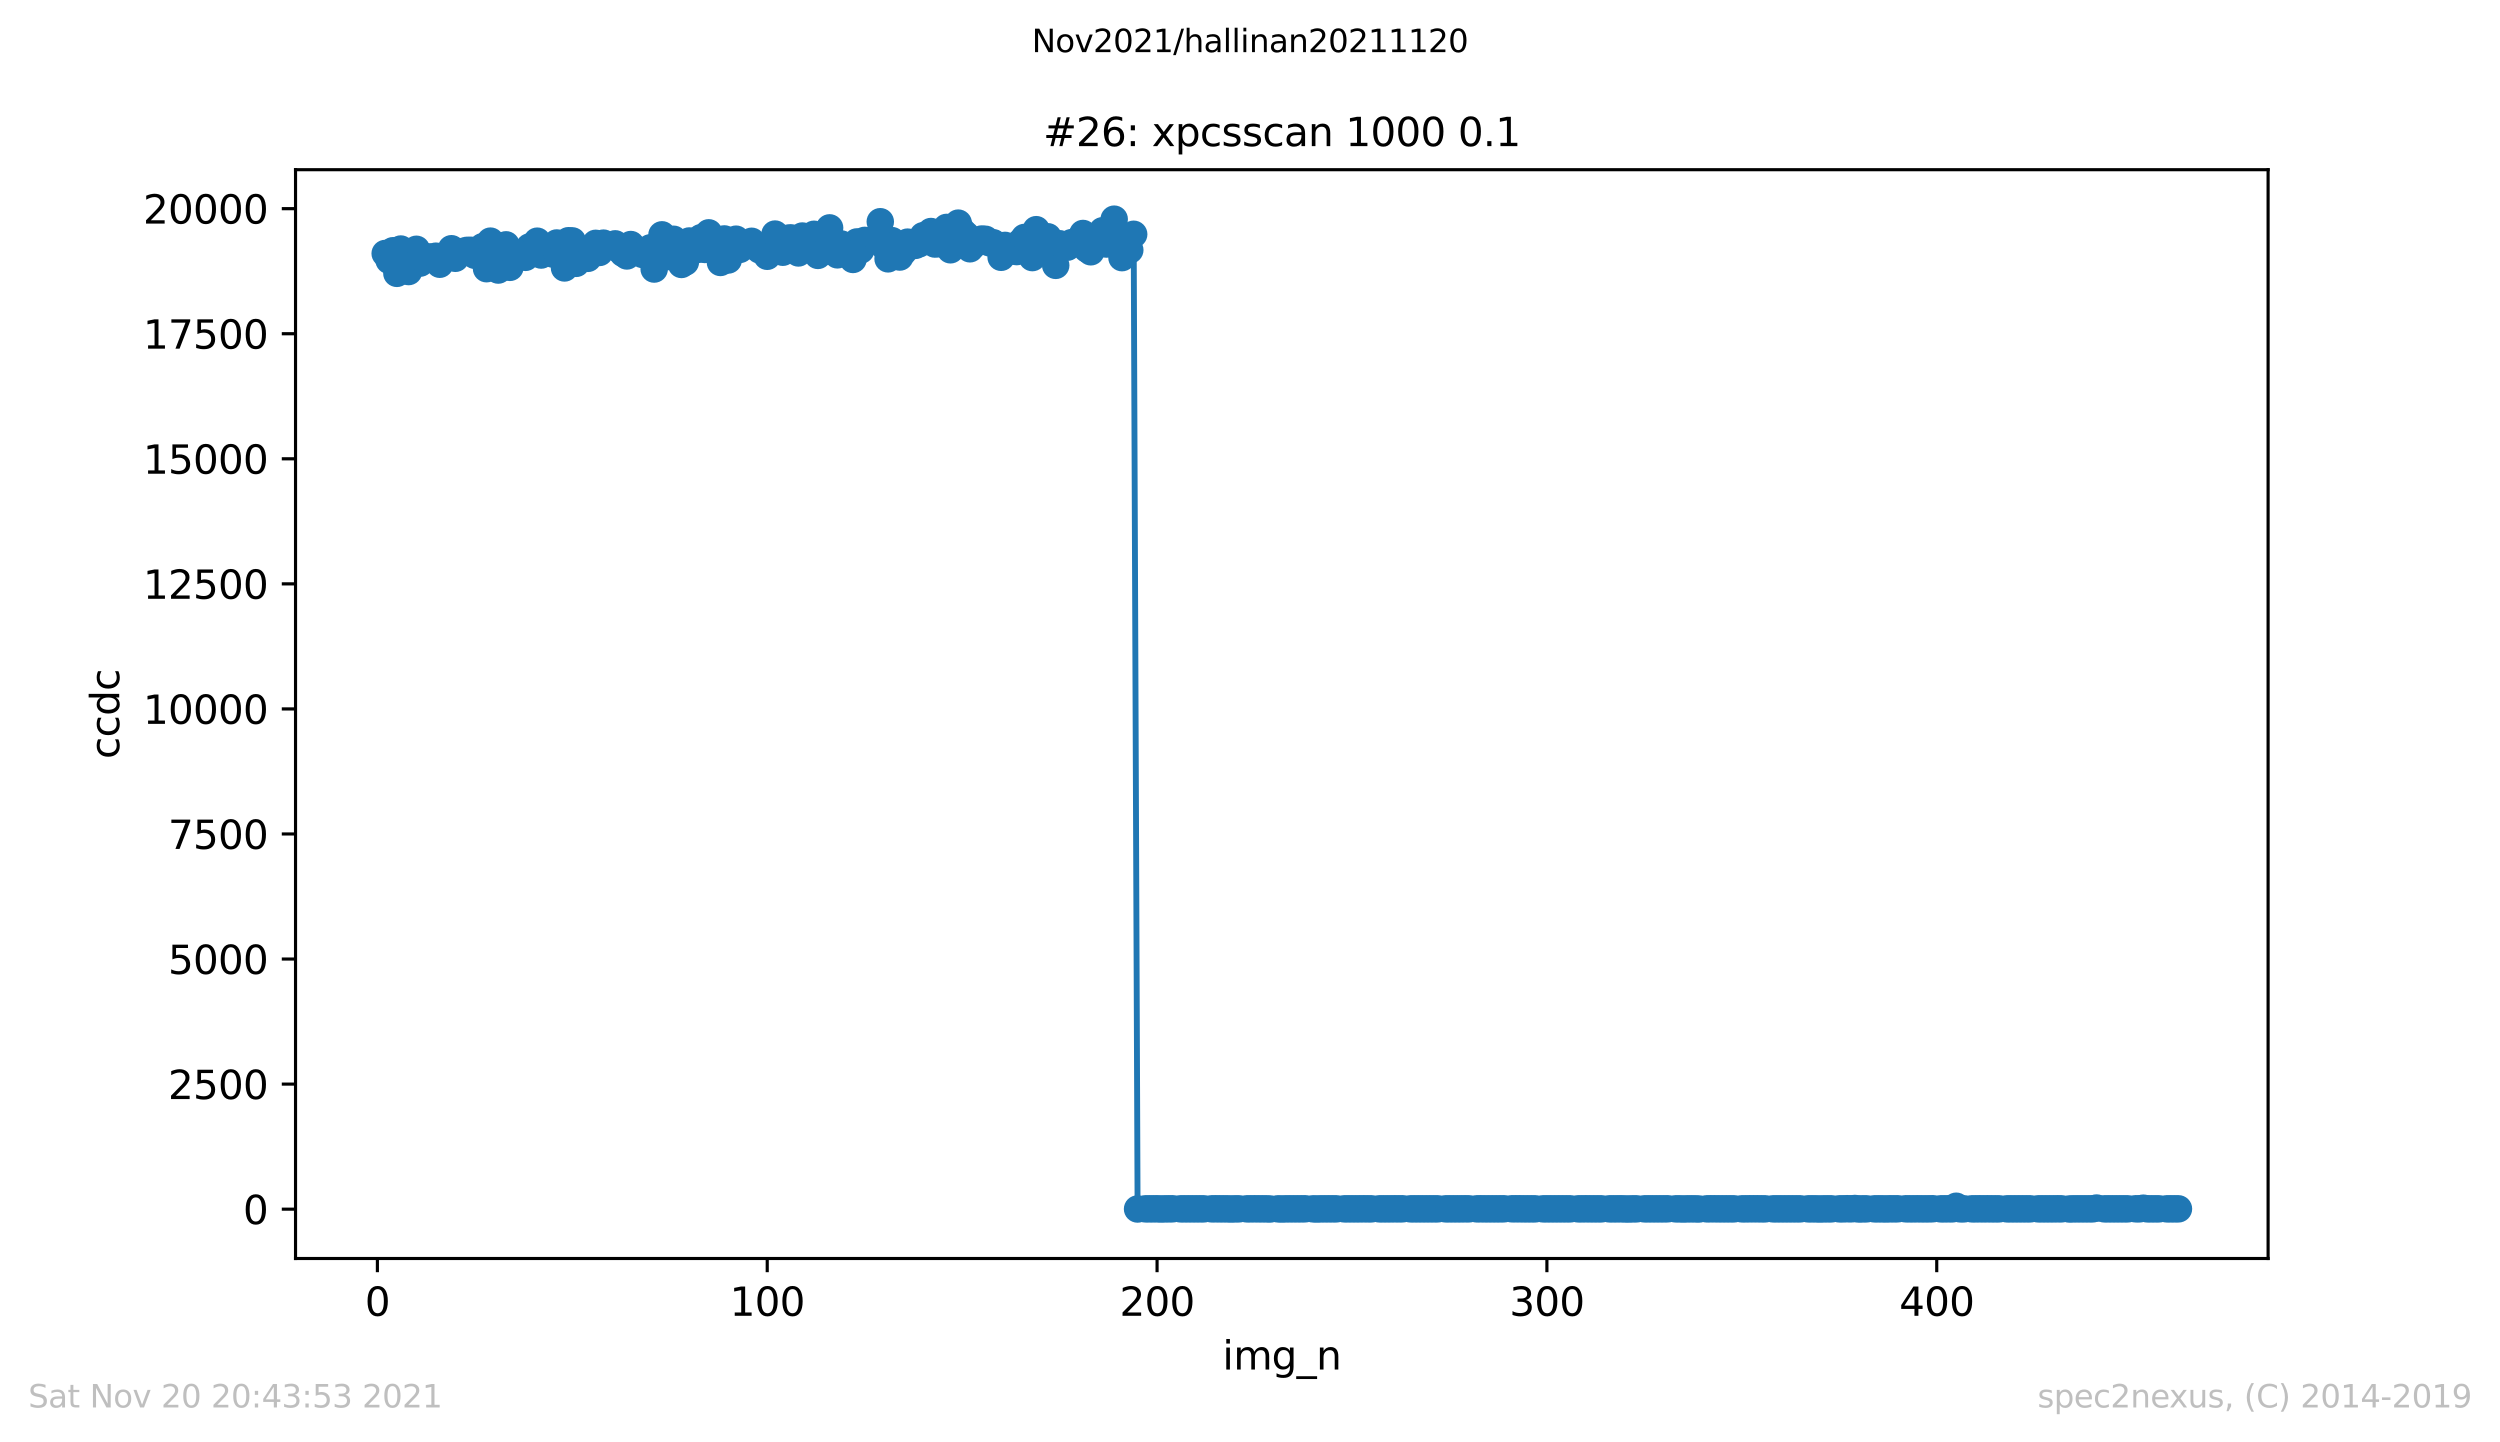 <?xml version="1.0" encoding="utf-8" standalone="no"?>
<!DOCTYPE svg PUBLIC "-//W3C//DTD SVG 1.1//EN"
  "http://www.w3.org/Graphics/SVG/1.1/DTD/svg11.dtd">
<svg height="367.2pt" version="1.1" viewBox="0 0 636.48 367.2" width="636.48pt" xmlns="http://www.w3.org/2000/svg" xmlns:xlink="http://www.w3.org/1999/xlink">
 <defs>
  <style type="text/css">*{stroke-linecap:butt;stroke-linejoin:round;}</style>
 </defs>
 <g id="figure_1">
  <g id="patch_1">
   <path d="M 0 367.2 
L 636.48 367.2 
L 636.48 0 
L 0 0 
z
" style="fill:#ffffff;"/>
  </g>
  <g id="axes_1">
   <g id="patch_2">
    <path d="M 75.24 320.4 
L 577.44 320.4 
L 577.44 43.2 
L 75.24 43.2 
z
" style="fill:#ffffff;"/>
   </g>
   <g id="matplotlib.axis_1">
    <g id="xtick_1">
     <g id="line2d_1">
      <defs>
       <path d="M 0 0 
L 0 3.5 
" id="mba7b607f31" style="stroke:#000000;stroke-width:0.8;"/>
      </defs>
      <g>
       <use style="stroke:#000000;stroke-width:0.8;" x="96.082" xlink:href="#mba7b607f31" y="320.4"/>
      </g>
     </g>
     <g id="text_1">
      <!-- 0 -->
      <g transform="translate(92.901 334.998)scale(0.1 -0.1)">
       <defs>
        <path d="M 2034 4250 
Q 1547 4250 1301 3770 
Q 1056 3291 1056 2328 
Q 1056 1369 1301 889 
Q 1547 409 2034 409 
Q 2525 409 2770 889 
Q 3016 1369 3016 2328 
Q 3016 3291 2770 3770 
Q 2525 4250 2034 4250 
z
M 2034 4750 
Q 2819 4750 3233 4129 
Q 3647 3509 3647 2328 
Q 3647 1150 3233 529 
Q 2819 -91 2034 -91 
Q 1250 -91 836 529 
Q 422 1150 422 2328 
Q 422 3509 836 4129 
Q 1250 4750 2034 4750 
z
" id="DejaVuSans-30" transform="scale(0.016)"/>
       </defs>
       <use xlink:href="#DejaVuSans-30"/>
      </g>
     </g>
    </g>
    <g id="xtick_2">
     <g id="line2d_2">
      <g>
       <use style="stroke:#000000;stroke-width:0.8;" x="195.331" xlink:href="#mba7b607f31" y="320.4"/>
      </g>
     </g>
     <g id="text_2">
      <!-- 100 -->
      <g transform="translate(185.788 334.998)scale(0.1 -0.1)">
       <defs>
        <path d="M 794 531 
L 1825 531 
L 1825 4091 
L 703 3866 
L 703 4441 
L 1819 4666 
L 2450 4666 
L 2450 531 
L 3481 531 
L 3481 0 
L 794 0 
L 794 531 
z
" id="DejaVuSans-31" transform="scale(0.016)"/>
       </defs>
       <use xlink:href="#DejaVuSans-31"/>
       <use x="63.623" xlink:href="#DejaVuSans-30"/>
       <use x="127.246" xlink:href="#DejaVuSans-30"/>
      </g>
     </g>
    </g>
    <g id="xtick_3">
     <g id="line2d_3">
      <g>
       <use style="stroke:#000000;stroke-width:0.8;" x="294.58" xlink:href="#mba7b607f31" y="320.4"/>
      </g>
     </g>
     <g id="text_3">
      <!-- 200 -->
      <g transform="translate(285.037 334.998)scale(0.1 -0.1)">
       <defs>
        <path d="M 1228 531 
L 3431 531 
L 3431 0 
L 469 0 
L 469 531 
Q 828 903 1448 1529 
Q 2069 2156 2228 2338 
Q 2531 2678 2651 2914 
Q 2772 3150 2772 3378 
Q 2772 3750 2511 3984 
Q 2250 4219 1831 4219 
Q 1534 4219 1204 4116 
Q 875 4013 500 3803 
L 500 4441 
Q 881 4594 1212 4672 
Q 1544 4750 1819 4750 
Q 2544 4750 2975 4387 
Q 3406 4025 3406 3419 
Q 3406 3131 3298 2873 
Q 3191 2616 2906 2266 
Q 2828 2175 2409 1742 
Q 1991 1309 1228 531 
z
" id="DejaVuSans-32" transform="scale(0.016)"/>
       </defs>
       <use xlink:href="#DejaVuSans-32"/>
       <use x="63.623" xlink:href="#DejaVuSans-30"/>
       <use x="127.246" xlink:href="#DejaVuSans-30"/>
      </g>
     </g>
    </g>
    <g id="xtick_4">
     <g id="line2d_4">
      <g>
       <use style="stroke:#000000;stroke-width:0.8;" x="393.829" xlink:href="#mba7b607f31" y="320.4"/>
      </g>
     </g>
     <g id="text_4">
      <!-- 300 -->
      <g transform="translate(384.286 334.998)scale(0.1 -0.1)">
       <defs>
        <path d="M 2597 2516 
Q 3050 2419 3304 2112 
Q 3559 1806 3559 1356 
Q 3559 666 3084 287 
Q 2609 -91 1734 -91 
Q 1441 -91 1130 -33 
Q 819 25 488 141 
L 488 750 
Q 750 597 1062 519 
Q 1375 441 1716 441 
Q 2309 441 2620 675 
Q 2931 909 2931 1356 
Q 2931 1769 2642 2001 
Q 2353 2234 1838 2234 
L 1294 2234 
L 1294 2753 
L 1863 2753 
Q 2328 2753 2575 2939 
Q 2822 3125 2822 3475 
Q 2822 3834 2567 4026 
Q 2313 4219 1838 4219 
Q 1578 4219 1281 4162 
Q 984 4106 628 3988 
L 628 4550 
Q 988 4650 1302 4700 
Q 1616 4750 1894 4750 
Q 2613 4750 3031 4423 
Q 3450 4097 3450 3541 
Q 3450 3153 3228 2886 
Q 3006 2619 2597 2516 
z
" id="DejaVuSans-33" transform="scale(0.016)"/>
       </defs>
       <use xlink:href="#DejaVuSans-33"/>
       <use x="63.623" xlink:href="#DejaVuSans-30"/>
       <use x="127.246" xlink:href="#DejaVuSans-30"/>
      </g>
     </g>
    </g>
    <g id="xtick_5">
     <g id="line2d_5">
      <g>
       <use style="stroke:#000000;stroke-width:0.8;" x="493.078" xlink:href="#mba7b607f31" y="320.4"/>
      </g>
     </g>
     <g id="text_5">
      <!-- 400 -->
      <g transform="translate(483.535 334.998)scale(0.1 -0.1)">
       <defs>
        <path d="M 2419 4116 
L 825 1625 
L 2419 1625 
L 2419 4116 
z
M 2253 4666 
L 3047 4666 
L 3047 1625 
L 3713 1625 
L 3713 1100 
L 3047 1100 
L 3047 0 
L 2419 0 
L 2419 1100 
L 313 1100 
L 313 1709 
L 2253 4666 
z
" id="DejaVuSans-34" transform="scale(0.016)"/>
       </defs>
       <use xlink:href="#DejaVuSans-34"/>
       <use x="63.623" xlink:href="#DejaVuSans-30"/>
       <use x="127.246" xlink:href="#DejaVuSans-30"/>
      </g>
     </g>
    </g>
    <g id="text_6">
     <!-- img_n -->
     <g transform="translate(311.238 348.677)scale(0.1 -0.1)">
      <defs>
       <path d="M 603 3500 
L 1178 3500 
L 1178 0 
L 603 0 
L 603 3500 
z
M 603 4863 
L 1178 4863 
L 1178 4134 
L 603 4134 
L 603 4863 
z
" id="DejaVuSans-69" transform="scale(0.016)"/>
       <path d="M 3328 2828 
Q 3544 3216 3844 3400 
Q 4144 3584 4550 3584 
Q 5097 3584 5394 3201 
Q 5691 2819 5691 2113 
L 5691 0 
L 5113 0 
L 5113 2094 
Q 5113 2597 4934 2840 
Q 4756 3084 4391 3084 
Q 3944 3084 3684 2787 
Q 3425 2491 3425 1978 
L 3425 0 
L 2847 0 
L 2847 2094 
Q 2847 2600 2669 2842 
Q 2491 3084 2119 3084 
Q 1678 3084 1418 2786 
Q 1159 2488 1159 1978 
L 1159 0 
L 581 0 
L 581 3500 
L 1159 3500 
L 1159 2956 
Q 1356 3278 1631 3431 
Q 1906 3584 2284 3584 
Q 2666 3584 2933 3390 
Q 3200 3197 3328 2828 
z
" id="DejaVuSans-6d" transform="scale(0.016)"/>
       <path d="M 2906 1791 
Q 2906 2416 2648 2759 
Q 2391 3103 1925 3103 
Q 1463 3103 1205 2759 
Q 947 2416 947 1791 
Q 947 1169 1205 825 
Q 1463 481 1925 481 
Q 2391 481 2648 825 
Q 2906 1169 2906 1791 
z
M 3481 434 
Q 3481 -459 3084 -895 
Q 2688 -1331 1869 -1331 
Q 1566 -1331 1297 -1286 
Q 1028 -1241 775 -1147 
L 775 -588 
Q 1028 -725 1275 -790 
Q 1522 -856 1778 -856 
Q 2344 -856 2625 -561 
Q 2906 -266 2906 331 
L 2906 616 
Q 2728 306 2450 153 
Q 2172 0 1784 0 
Q 1141 0 747 490 
Q 353 981 353 1791 
Q 353 2603 747 3093 
Q 1141 3584 1784 3584 
Q 2172 3584 2450 3431 
Q 2728 3278 2906 2969 
L 2906 3500 
L 3481 3500 
L 3481 434 
z
" id="DejaVuSans-67" transform="scale(0.016)"/>
       <path d="M 3263 -1063 
L 3263 -1509 
L -63 -1509 
L -63 -1063 
L 3263 -1063 
z
" id="DejaVuSans-5f" transform="scale(0.016)"/>
       <path d="M 3513 2113 
L 3513 0 
L 2938 0 
L 2938 2094 
Q 2938 2591 2744 2837 
Q 2550 3084 2163 3084 
Q 1697 3084 1428 2787 
Q 1159 2491 1159 1978 
L 1159 0 
L 581 0 
L 581 3500 
L 1159 3500 
L 1159 2956 
Q 1366 3272 1645 3428 
Q 1925 3584 2291 3584 
Q 2894 3584 3203 3211 
Q 3513 2838 3513 2113 
z
" id="DejaVuSans-6e" transform="scale(0.016)"/>
      </defs>
      <use xlink:href="#DejaVuSans-69"/>
      <use x="27.783" xlink:href="#DejaVuSans-6d"/>
      <use x="125.195" xlink:href="#DejaVuSans-67"/>
      <use x="188.672" xlink:href="#DejaVuSans-5f"/>
      <use x="238.672" xlink:href="#DejaVuSans-6e"/>
     </g>
    </g>
   </g>
   <g id="matplotlib.axis_2">
    <g id="ytick_1">
     <g id="line2d_6">
      <defs>
       <path d="M 0 0 
L -3.5 0 
" id="mb902f09645" style="stroke:#000000;stroke-width:0.8;"/>
      </defs>
      <g>
       <use style="stroke:#000000;stroke-width:0.8;" x="75.24" xlink:href="#mb902f09645" y="307.851"/>
      </g>
     </g>
     <g id="text_7">
      <!-- 0 -->
      <g transform="translate(61.877 311.65)scale(0.1 -0.1)">
       <use xlink:href="#DejaVuSans-30"/>
      </g>
     </g>
    </g>
    <g id="ytick_2">
     <g id="line2d_7">
      <g>
       <use style="stroke:#000000;stroke-width:0.8;" x="75.24" xlink:href="#mb902f09645" y="276.01"/>
      </g>
     </g>
     <g id="text_8">
      <!-- 2500 -->
      <g transform="translate(42.79 279.809)scale(0.1 -0.1)">
       <defs>
        <path d="M 691 4666 
L 3169 4666 
L 3169 4134 
L 1269 4134 
L 1269 2991 
Q 1406 3038 1543 3061 
Q 1681 3084 1819 3084 
Q 2600 3084 3056 2656 
Q 3513 2228 3513 1497 
Q 3513 744 3044 326 
Q 2575 -91 1722 -91 
Q 1428 -91 1123 -41 
Q 819 9 494 109 
L 494 744 
Q 775 591 1075 516 
Q 1375 441 1709 441 
Q 2250 441 2565 725 
Q 2881 1009 2881 1497 
Q 2881 1984 2565 2268 
Q 2250 2553 1709 2553 
Q 1456 2553 1204 2497 
Q 953 2441 691 2322 
L 691 4666 
z
" id="DejaVuSans-35" transform="scale(0.016)"/>
       </defs>
       <use xlink:href="#DejaVuSans-32"/>
       <use x="63.623" xlink:href="#DejaVuSans-35"/>
       <use x="127.246" xlink:href="#DejaVuSans-30"/>
       <use x="190.869" xlink:href="#DejaVuSans-30"/>
      </g>
     </g>
    </g>
    <g id="ytick_3">
     <g id="line2d_8">
      <g>
       <use style="stroke:#000000;stroke-width:0.8;" x="75.24" xlink:href="#mb902f09645" y="244.17"/>
      </g>
     </g>
     <g id="text_9">
      <!-- 5000 -->
      <g transform="translate(42.79 247.969)scale(0.1 -0.1)">
       <use xlink:href="#DejaVuSans-35"/>
       <use x="63.623" xlink:href="#DejaVuSans-30"/>
       <use x="127.246" xlink:href="#DejaVuSans-30"/>
       <use x="190.869" xlink:href="#DejaVuSans-30"/>
      </g>
     </g>
    </g>
    <g id="ytick_4">
     <g id="line2d_9">
      <g>
       <use style="stroke:#000000;stroke-width:0.8;" x="75.24" xlink:href="#mb902f09645" y="212.329"/>
      </g>
     </g>
     <g id="text_10">
      <!-- 7500 -->
      <g transform="translate(42.79 216.128)scale(0.1 -0.1)">
       <defs>
        <path d="M 525 4666 
L 3525 4666 
L 3525 4397 
L 1831 0 
L 1172 0 
L 2766 4134 
L 525 4134 
L 525 4666 
z
" id="DejaVuSans-37" transform="scale(0.016)"/>
       </defs>
       <use xlink:href="#DejaVuSans-37"/>
       <use x="63.623" xlink:href="#DejaVuSans-35"/>
       <use x="127.246" xlink:href="#DejaVuSans-30"/>
       <use x="190.869" xlink:href="#DejaVuSans-30"/>
      </g>
     </g>
    </g>
    <g id="ytick_5">
     <g id="line2d_10">
      <g>
       <use style="stroke:#000000;stroke-width:0.8;" x="75.24" xlink:href="#mb902f09645" y="180.488"/>
      </g>
     </g>
     <g id="text_11">
      <!-- 10000 -->
      <g transform="translate(36.428 184.287)scale(0.1 -0.1)">
       <use xlink:href="#DejaVuSans-31"/>
       <use x="63.623" xlink:href="#DejaVuSans-30"/>
       <use x="127.246" xlink:href="#DejaVuSans-30"/>
       <use x="190.869" xlink:href="#DejaVuSans-30"/>
       <use x="254.492" xlink:href="#DejaVuSans-30"/>
      </g>
     </g>
    </g>
    <g id="ytick_6">
     <g id="line2d_11">
      <g>
       <use style="stroke:#000000;stroke-width:0.8;" x="75.24" xlink:href="#mb902f09645" y="148.647"/>
      </g>
     </g>
     <g id="text_12">
      <!-- 12500 -->
      <g transform="translate(36.428 152.447)scale(0.1 -0.1)">
       <use xlink:href="#DejaVuSans-31"/>
       <use x="63.623" xlink:href="#DejaVuSans-32"/>
       <use x="127.246" xlink:href="#DejaVuSans-35"/>
       <use x="190.869" xlink:href="#DejaVuSans-30"/>
       <use x="254.492" xlink:href="#DejaVuSans-30"/>
      </g>
     </g>
    </g>
    <g id="ytick_7">
     <g id="line2d_12">
      <g>
       <use style="stroke:#000000;stroke-width:0.8;" x="75.24" xlink:href="#mb902f09645" y="116.807"/>
      </g>
     </g>
     <g id="text_13">
      <!-- 15000 -->
      <g transform="translate(36.428 120.606)scale(0.1 -0.1)">
       <use xlink:href="#DejaVuSans-31"/>
       <use x="63.623" xlink:href="#DejaVuSans-35"/>
       <use x="127.246" xlink:href="#DejaVuSans-30"/>
       <use x="190.869" xlink:href="#DejaVuSans-30"/>
       <use x="254.492" xlink:href="#DejaVuSans-30"/>
      </g>
     </g>
    </g>
    <g id="ytick_8">
     <g id="line2d_13">
      <g>
       <use style="stroke:#000000;stroke-width:0.8;" x="75.24" xlink:href="#mb902f09645" y="84.966"/>
      </g>
     </g>
     <g id="text_14">
      <!-- 17500 -->
      <g transform="translate(36.428 88.765)scale(0.1 -0.1)">
       <use xlink:href="#DejaVuSans-31"/>
       <use x="63.623" xlink:href="#DejaVuSans-37"/>
       <use x="127.246" xlink:href="#DejaVuSans-35"/>
       <use x="190.869" xlink:href="#DejaVuSans-30"/>
       <use x="254.492" xlink:href="#DejaVuSans-30"/>
      </g>
     </g>
    </g>
    <g id="ytick_9">
     <g id="line2d_14">
      <g>
       <use style="stroke:#000000;stroke-width:0.8;" x="75.24" xlink:href="#mb902f09645" y="53.125"/>
      </g>
     </g>
     <g id="text_15">
      <!-- 20000 -->
      <g transform="translate(36.428 56.925)scale(0.1 -0.1)">
       <use xlink:href="#DejaVuSans-32"/>
       <use x="63.623" xlink:href="#DejaVuSans-30"/>
       <use x="127.246" xlink:href="#DejaVuSans-30"/>
       <use x="190.869" xlink:href="#DejaVuSans-30"/>
       <use x="254.492" xlink:href="#DejaVuSans-30"/>
      </g>
     </g>
    </g>
    <g id="text_16">
     <!-- ccdc -->
     <g transform="translate(30.348 193.222)rotate(-90)scale(0.1 -0.1)">
      <defs>
       <path d="M 3122 3366 
L 3122 2828 
Q 2878 2963 2633 3030 
Q 2388 3097 2138 3097 
Q 1578 3097 1268 2742 
Q 959 2388 959 1747 
Q 959 1106 1268 751 
Q 1578 397 2138 397 
Q 2388 397 2633 464 
Q 2878 531 3122 666 
L 3122 134 
Q 2881 22 2623 -34 
Q 2366 -91 2075 -91 
Q 1284 -91 818 406 
Q 353 903 353 1747 
Q 353 2603 823 3093 
Q 1294 3584 2113 3584 
Q 2378 3584 2631 3529 
Q 2884 3475 3122 3366 
z
" id="DejaVuSans-63" transform="scale(0.016)"/>
       <path d="M 2906 2969 
L 2906 4863 
L 3481 4863 
L 3481 0 
L 2906 0 
L 2906 525 
Q 2725 213 2448 61 
Q 2172 -91 1784 -91 
Q 1150 -91 751 415 
Q 353 922 353 1747 
Q 353 2572 751 3078 
Q 1150 3584 1784 3584 
Q 2172 3584 2448 3432 
Q 2725 3281 2906 2969 
z
M 947 1747 
Q 947 1113 1208 752 
Q 1469 391 1925 391 
Q 2381 391 2643 752 
Q 2906 1113 2906 1747 
Q 2906 2381 2643 2742 
Q 2381 3103 1925 3103 
Q 1469 3103 1208 2742 
Q 947 2381 947 1747 
z
" id="DejaVuSans-64" transform="scale(0.016)"/>
      </defs>
      <use xlink:href="#DejaVuSans-63"/>
      <use x="54.98" xlink:href="#DejaVuSans-63"/>
      <use x="109.961" xlink:href="#DejaVuSans-64"/>
      <use x="173.438" xlink:href="#DejaVuSans-63"/>
     </g>
    </g>
   </g>
   <g id="line2d_15">
    <path clip-path="url(#p9eb874cfc4)" d="M 98.067 64.537 
L 99.06 66.282 
L 100.052 63.837 
L 101.045 69.593 
L 102.037 63.404 
L 103.03 66.702 
L 104.022 69.135 
L 106.007 63.467 
L 107 66.982 
L 107.992 66.256 
L 108.985 65.378 
L 109.977 65.556 
L 110.97 65.225 
L 111.962 67.275 
L 112.955 65.212 
L 114.94 63.327 
L 115.932 65.76 
L 116.925 64.435 
L 117.917 64.002 
L 118.91 63.735 
L 119.902 63.722 
L 120.895 64.996 
L 122.88 62.805 
L 123.872 68.409 
L 124.865 61.391 
L 125.857 63.786 
L 126.849 68.753 
L 127.842 62.576 
L 128.834 62.334 
L 129.827 68.065 
L 131.812 64.397 
L 133.797 65.518 
L 134.789 62.869 
L 135.782 64.04 
L 136.774 61.404 
L 137.767 64.932 
L 139.752 63.238 
L 140.744 64.677 
L 141.737 61.862 
L 142.729 63.123 
L 143.722 68.218 
L 144.714 61.289 
L 145.707 61.328 
L 146.699 67.046 
L 148.684 64.932 
L 149.677 65.773 
L 151.662 61.952 
L 152.654 64.27 
L 153.647 61.901 
L 154.639 62.41 
L 156.624 62.079 
L 157.617 63.493 
L 158.609 64.512 
L 159.602 65.161 
L 160.594 62.257 
L 161.587 63.276 
L 162.579 63.938 
L 163.572 64.779 
L 165.557 63.098 
L 166.549 68.498 
L 167.542 63.696 
L 168.534 59.786 
L 169.527 65.378 
L 170.519 61.595 
L 171.512 60.92 
L 173.497 67.326 
L 174.489 66.74 
L 175.482 61.353 
L 176.474 61.875 
L 177.466 63.531 
L 178.459 60.512 
L 179.451 63.505 
L 180.444 59.277 
L 183.421 66.817 
L 184.414 60.831 
L 185.406 66.193 
L 186.399 63.021 
L 187.391 60.895 
L 188.384 63.493 
L 190.369 62.436 
L 191.361 61.429 
L 192.354 62.818 
L 193.346 63.62 
L 194.339 63.174 
L 195.331 65.25 
L 196.324 64.015 
L 197.316 59.595 
L 199.301 64.219 
L 200.294 60.691 
L 201.286 60.551 
L 202.279 61.2 
L 203.271 64.397 
L 204.264 60.092 
L 205.256 61.544 
L 207.241 59.646 
L 208.234 65.021 
L 209.226 64.04 
L 210.219 63.938 
L 211.211 58.016 
L 212.204 62.385 
L 213.196 64.881 
L 214.189 62.117 
L 216.174 62.716 
L 217.166 66.053 
L 218.159 61.595 
L 219.151 63.658 
L 220.144 61.2 
L 221.136 61.544 
L 222.129 61.137 
L 224.114 56.45 
L 225.106 62.716 
L 226.098 65.9 
L 227.091 61.264 
L 228.083 62.181 
L 229.076 65.441 
L 230.068 64.066 
L 231.061 61.646 
L 233.046 62.474 
L 234.038 62.066 
L 235.031 60.003 
L 236.023 60.64 
L 237.016 58.946 
L 238.008 62.13 
L 239.001 62.028 
L 240.986 57.901 
L 241.978 63.595 
L 242.971 62.601 
L 243.963 56.806 
L 244.956 58.818 
L 245.948 59.812 
L 246.941 63.34 
L 247.933 62.308 
L 249.918 60.856 
L 250.911 60.92 
L 251.903 61.812 
L 252.896 61.799 
L 253.888 62.754 
L 254.881 65.505 
L 255.873 62.474 
L 257.858 63.9 
L 258.851 64.053 
L 259.843 61.608 
L 260.836 60.449 
L 261.828 63.238 
L 262.821 65.581 
L 263.813 58.475 
L 264.806 61.659 
L 266.791 60.283 
L 267.783 63.429 
L 268.776 67.556 
L 269.768 62.054 
L 271.753 62.932 
L 272.746 61.786 
L 274.731 60.882 
L 275.723 59.443 
L 276.715 63.404 
L 277.708 64.104 
L 279.693 59.939 
L 280.685 58.755 
L 281.678 62.13 
L 283.663 55.8 
L 285.648 65.594 
L 286.64 62.117 
L 287.633 63.658 
L 288.625 59.646 
L 289.618 307.8 
L 294.58 307.749 
L 296.565 307.762 
L 497.048 307.762 
L 498.041 307.1 
L 499.033 307.762 
L 532.778 307.762 
L 533.77 307.558 
L 536.748 307.762 
L 544.688 307.762 
L 545.68 307.596 
L 546.673 307.762 
L 554.613 307.762 
L 554.613 307.762 
" style="fill:none;stroke:#1f77b4;stroke-linecap:square;stroke-width:1.5;"/>
    <defs>
     <path d="M 0 3 
C 0.796 3 1.559 2.684 2.121 2.121 
C 2.684 1.559 3 0.796 3 0 
C 3 -0.796 2.684 -1.559 2.121 -2.121 
C 1.559 -2.684 0.796 -3 0 -3 
C -0.796 -3 -1.559 -2.684 -2.121 -2.121 
C -2.684 -1.559 -3 -0.796 -3 0 
C -3 0.796 -2.684 1.559 -2.121 2.121 
C -1.559 2.684 -0.796 3 0 3 
z
" id="mde30b498cf" style="stroke:#1f77b4;"/>
    </defs>
    <g clip-path="url(#p9eb874cfc4)">
     <use style="fill:#1f77b4;stroke:#1f77b4;" x="98.067" xlink:href="#mde30b498cf" y="64.537"/>
     <use style="fill:#1f77b4;stroke:#1f77b4;" x="99.06" xlink:href="#mde30b498cf" y="66.282"/>
     <use style="fill:#1f77b4;stroke:#1f77b4;" x="100.052" xlink:href="#mde30b498cf" y="63.837"/>
     <use style="fill:#1f77b4;stroke:#1f77b4;" x="101.045" xlink:href="#mde30b498cf" y="69.593"/>
     <use style="fill:#1f77b4;stroke:#1f77b4;" x="102.037" xlink:href="#mde30b498cf" y="63.404"/>
     <use style="fill:#1f77b4;stroke:#1f77b4;" x="103.03" xlink:href="#mde30b498cf" y="66.702"/>
     <use style="fill:#1f77b4;stroke:#1f77b4;" x="104.022" xlink:href="#mde30b498cf" y="69.135"/>
     <use style="fill:#1f77b4;stroke:#1f77b4;" x="106.007" xlink:href="#mde30b498cf" y="63.467"/>
     <use style="fill:#1f77b4;stroke:#1f77b4;" x="107" xlink:href="#mde30b498cf" y="66.982"/>
     <use style="fill:#1f77b4;stroke:#1f77b4;" x="107.992" xlink:href="#mde30b498cf" y="66.256"/>
     <use style="fill:#1f77b4;stroke:#1f77b4;" x="108.985" xlink:href="#mde30b498cf" y="65.378"/>
     <use style="fill:#1f77b4;stroke:#1f77b4;" x="109.977" xlink:href="#mde30b498cf" y="65.556"/>
     <use style="fill:#1f77b4;stroke:#1f77b4;" x="110.97" xlink:href="#mde30b498cf" y="65.225"/>
     <use style="fill:#1f77b4;stroke:#1f77b4;" x="111.962" xlink:href="#mde30b498cf" y="67.275"/>
     <use style="fill:#1f77b4;stroke:#1f77b4;" x="112.955" xlink:href="#mde30b498cf" y="65.212"/>
     <use style="fill:#1f77b4;stroke:#1f77b4;" x="114.94" xlink:href="#mde30b498cf" y="63.327"/>
     <use style="fill:#1f77b4;stroke:#1f77b4;" x="115.932" xlink:href="#mde30b498cf" y="65.76"/>
     <use style="fill:#1f77b4;stroke:#1f77b4;" x="116.925" xlink:href="#mde30b498cf" y="64.435"/>
     <use style="fill:#1f77b4;stroke:#1f77b4;" x="117.917" xlink:href="#mde30b498cf" y="64.002"/>
     <use style="fill:#1f77b4;stroke:#1f77b4;" x="118.91" xlink:href="#mde30b498cf" y="63.735"/>
     <use style="fill:#1f77b4;stroke:#1f77b4;" x="119.902" xlink:href="#mde30b498cf" y="63.722"/>
     <use style="fill:#1f77b4;stroke:#1f77b4;" x="120.895" xlink:href="#mde30b498cf" y="64.996"/>
     <use style="fill:#1f77b4;stroke:#1f77b4;" x="122.88" xlink:href="#mde30b498cf" y="62.805"/>
     <use style="fill:#1f77b4;stroke:#1f77b4;" x="123.872" xlink:href="#mde30b498cf" y="68.409"/>
     <use style="fill:#1f77b4;stroke:#1f77b4;" x="124.865" xlink:href="#mde30b498cf" y="61.391"/>
     <use style="fill:#1f77b4;stroke:#1f77b4;" x="125.857" xlink:href="#mde30b498cf" y="63.786"/>
     <use style="fill:#1f77b4;stroke:#1f77b4;" x="126.849" xlink:href="#mde30b498cf" y="68.753"/>
     <use style="fill:#1f77b4;stroke:#1f77b4;" x="127.842" xlink:href="#mde30b498cf" y="62.576"/>
     <use style="fill:#1f77b4;stroke:#1f77b4;" x="128.834" xlink:href="#mde30b498cf" y="62.334"/>
     <use style="fill:#1f77b4;stroke:#1f77b4;" x="129.827" xlink:href="#mde30b498cf" y="68.065"/>
     <use style="fill:#1f77b4;stroke:#1f77b4;" x="131.812" xlink:href="#mde30b498cf" y="64.397"/>
     <use style="fill:#1f77b4;stroke:#1f77b4;" x="132.804" xlink:href="#mde30b498cf" y="64.957"/>
     <use style="fill:#1f77b4;stroke:#1f77b4;" x="133.797" xlink:href="#mde30b498cf" y="65.518"/>
     <use style="fill:#1f77b4;stroke:#1f77b4;" x="134.789" xlink:href="#mde30b498cf" y="62.869"/>
     <use style="fill:#1f77b4;stroke:#1f77b4;" x="135.782" xlink:href="#mde30b498cf" y="64.04"/>
     <use style="fill:#1f77b4;stroke:#1f77b4;" x="136.774" xlink:href="#mde30b498cf" y="61.404"/>
     <use style="fill:#1f77b4;stroke:#1f77b4;" x="137.767" xlink:href="#mde30b498cf" y="64.932"/>
     <use style="fill:#1f77b4;stroke:#1f77b4;" x="139.752" xlink:href="#mde30b498cf" y="63.238"/>
     <use style="fill:#1f77b4;stroke:#1f77b4;" x="140.744" xlink:href="#mde30b498cf" y="64.677"/>
     <use style="fill:#1f77b4;stroke:#1f77b4;" x="141.737" xlink:href="#mde30b498cf" y="61.862"/>
     <use style="fill:#1f77b4;stroke:#1f77b4;" x="142.729" xlink:href="#mde30b498cf" y="63.123"/>
     <use style="fill:#1f77b4;stroke:#1f77b4;" x="143.722" xlink:href="#mde30b498cf" y="68.218"/>
     <use style="fill:#1f77b4;stroke:#1f77b4;" x="144.714" xlink:href="#mde30b498cf" y="61.289"/>
     <use style="fill:#1f77b4;stroke:#1f77b4;" x="145.707" xlink:href="#mde30b498cf" y="61.328"/>
     <use style="fill:#1f77b4;stroke:#1f77b4;" x="146.699" xlink:href="#mde30b498cf" y="67.046"/>
     <use style="fill:#1f77b4;stroke:#1f77b4;" x="148.684" xlink:href="#mde30b498cf" y="64.932"/>
     <use style="fill:#1f77b4;stroke:#1f77b4;" x="149.677" xlink:href="#mde30b498cf" y="65.773"/>
     <use style="fill:#1f77b4;stroke:#1f77b4;" x="150.669" xlink:href="#mde30b498cf" y="63.798"/>
     <use style="fill:#1f77b4;stroke:#1f77b4;" x="151.662" xlink:href="#mde30b498cf" y="61.952"/>
     <use style="fill:#1f77b4;stroke:#1f77b4;" x="152.654" xlink:href="#mde30b498cf" y="64.27"/>
     <use style="fill:#1f77b4;stroke:#1f77b4;" x="153.647" xlink:href="#mde30b498cf" y="61.901"/>
     <use style="fill:#1f77b4;stroke:#1f77b4;" x="154.639" xlink:href="#mde30b498cf" y="62.41"/>
     <use style="fill:#1f77b4;stroke:#1f77b4;" x="156.624" xlink:href="#mde30b498cf" y="62.079"/>
     <use style="fill:#1f77b4;stroke:#1f77b4;" x="157.617" xlink:href="#mde30b498cf" y="63.493"/>
     <use style="fill:#1f77b4;stroke:#1f77b4;" x="158.609" xlink:href="#mde30b498cf" y="64.512"/>
     <use style="fill:#1f77b4;stroke:#1f77b4;" x="159.602" xlink:href="#mde30b498cf" y="65.161"/>
     <use style="fill:#1f77b4;stroke:#1f77b4;" x="160.594" xlink:href="#mde30b498cf" y="62.257"/>
     <use style="fill:#1f77b4;stroke:#1f77b4;" x="161.587" xlink:href="#mde30b498cf" y="63.276"/>
     <use style="fill:#1f77b4;stroke:#1f77b4;" x="162.579" xlink:href="#mde30b498cf" y="63.938"/>
     <use style="fill:#1f77b4;stroke:#1f77b4;" x="163.572" xlink:href="#mde30b498cf" y="64.779"/>
     <use style="fill:#1f77b4;stroke:#1f77b4;" x="165.557" xlink:href="#mde30b498cf" y="63.098"/>
     <use style="fill:#1f77b4;stroke:#1f77b4;" x="166.549" xlink:href="#mde30b498cf" y="68.498"/>
     <use style="fill:#1f77b4;stroke:#1f77b4;" x="167.542" xlink:href="#mde30b498cf" y="63.696"/>
     <use style="fill:#1f77b4;stroke:#1f77b4;" x="168.534" xlink:href="#mde30b498cf" y="59.786"/>
     <use style="fill:#1f77b4;stroke:#1f77b4;" x="169.527" xlink:href="#mde30b498cf" y="65.378"/>
     <use style="fill:#1f77b4;stroke:#1f77b4;" x="170.519" xlink:href="#mde30b498cf" y="61.595"/>
     <use style="fill:#1f77b4;stroke:#1f77b4;" x="171.512" xlink:href="#mde30b498cf" y="60.92"/>
     <use style="fill:#1f77b4;stroke:#1f77b4;" x="173.497" xlink:href="#mde30b498cf" y="67.326"/>
     <use style="fill:#1f77b4;stroke:#1f77b4;" x="174.489" xlink:href="#mde30b498cf" y="66.74"/>
     <use style="fill:#1f77b4;stroke:#1f77b4;" x="175.482" xlink:href="#mde30b498cf" y="61.353"/>
     <use style="fill:#1f77b4;stroke:#1f77b4;" x="176.474" xlink:href="#mde30b498cf" y="61.875"/>
     <use style="fill:#1f77b4;stroke:#1f77b4;" x="177.466" xlink:href="#mde30b498cf" y="63.531"/>
     <use style="fill:#1f77b4;stroke:#1f77b4;" x="178.459" xlink:href="#mde30b498cf" y="60.512"/>
     <use style="fill:#1f77b4;stroke:#1f77b4;" x="179.451" xlink:href="#mde30b498cf" y="63.505"/>
     <use style="fill:#1f77b4;stroke:#1f77b4;" x="180.444" xlink:href="#mde30b498cf" y="59.277"/>
     <use style="fill:#1f77b4;stroke:#1f77b4;" x="182.429" xlink:href="#mde30b498cf" y="64.486"/>
     <use style="fill:#1f77b4;stroke:#1f77b4;" x="183.421" xlink:href="#mde30b498cf" y="66.817"/>
     <use style="fill:#1f77b4;stroke:#1f77b4;" x="184.414" xlink:href="#mde30b498cf" y="60.831"/>
     <use style="fill:#1f77b4;stroke:#1f77b4;" x="185.406" xlink:href="#mde30b498cf" y="66.193"/>
     <use style="fill:#1f77b4;stroke:#1f77b4;" x="186.399" xlink:href="#mde30b498cf" y="63.021"/>
     <use style="fill:#1f77b4;stroke:#1f77b4;" x="187.391" xlink:href="#mde30b498cf" y="60.895"/>
     <use style="fill:#1f77b4;stroke:#1f77b4;" x="188.384" xlink:href="#mde30b498cf" y="63.493"/>
     <use style="fill:#1f77b4;stroke:#1f77b4;" x="190.369" xlink:href="#mde30b498cf" y="62.436"/>
     <use style="fill:#1f77b4;stroke:#1f77b4;" x="191.361" xlink:href="#mde30b498cf" y="61.429"/>
     <use style="fill:#1f77b4;stroke:#1f77b4;" x="192.354" xlink:href="#mde30b498cf" y="62.818"/>
     <use style="fill:#1f77b4;stroke:#1f77b4;" x="193.346" xlink:href="#mde30b498cf" y="63.62"/>
     <use style="fill:#1f77b4;stroke:#1f77b4;" x="194.339" xlink:href="#mde30b498cf" y="63.174"/>
     <use style="fill:#1f77b4;stroke:#1f77b4;" x="195.331" xlink:href="#mde30b498cf" y="65.25"/>
     <use style="fill:#1f77b4;stroke:#1f77b4;" x="196.324" xlink:href="#mde30b498cf" y="64.015"/>
     <use style="fill:#1f77b4;stroke:#1f77b4;" x="197.316" xlink:href="#mde30b498cf" y="59.595"/>
     <use style="fill:#1f77b4;stroke:#1f77b4;" x="199.301" xlink:href="#mde30b498cf" y="64.219"/>
     <use style="fill:#1f77b4;stroke:#1f77b4;" x="200.294" xlink:href="#mde30b498cf" y="60.691"/>
     <use style="fill:#1f77b4;stroke:#1f77b4;" x="201.286" xlink:href="#mde30b498cf" y="60.551"/>
     <use style="fill:#1f77b4;stroke:#1f77b4;" x="202.279" xlink:href="#mde30b498cf" y="61.2"/>
     <use style="fill:#1f77b4;stroke:#1f77b4;" x="203.271" xlink:href="#mde30b498cf" y="64.397"/>
     <use style="fill:#1f77b4;stroke:#1f77b4;" x="204.264" xlink:href="#mde30b498cf" y="60.092"/>
     <use style="fill:#1f77b4;stroke:#1f77b4;" x="205.256" xlink:href="#mde30b498cf" y="61.544"/>
     <use style="fill:#1f77b4;stroke:#1f77b4;" x="207.241" xlink:href="#mde30b498cf" y="59.646"/>
     <use style="fill:#1f77b4;stroke:#1f77b4;" x="208.234" xlink:href="#mde30b498cf" y="65.021"/>
     <use style="fill:#1f77b4;stroke:#1f77b4;" x="209.226" xlink:href="#mde30b498cf" y="64.04"/>
     <use style="fill:#1f77b4;stroke:#1f77b4;" x="210.219" xlink:href="#mde30b498cf" y="63.938"/>
     <use style="fill:#1f77b4;stroke:#1f77b4;" x="211.211" xlink:href="#mde30b498cf" y="58.016"/>
     <use style="fill:#1f77b4;stroke:#1f77b4;" x="212.204" xlink:href="#mde30b498cf" y="62.385"/>
     <use style="fill:#1f77b4;stroke:#1f77b4;" x="213.196" xlink:href="#mde30b498cf" y="64.881"/>
     <use style="fill:#1f77b4;stroke:#1f77b4;" x="214.189" xlink:href="#mde30b498cf" y="62.117"/>
     <use style="fill:#1f77b4;stroke:#1f77b4;" x="216.174" xlink:href="#mde30b498cf" y="62.716"/>
     <use style="fill:#1f77b4;stroke:#1f77b4;" x="217.166" xlink:href="#mde30b498cf" y="66.053"/>
     <use style="fill:#1f77b4;stroke:#1f77b4;" x="218.159" xlink:href="#mde30b498cf" y="61.595"/>
     <use style="fill:#1f77b4;stroke:#1f77b4;" x="219.151" xlink:href="#mde30b498cf" y="63.658"/>
     <use style="fill:#1f77b4;stroke:#1f77b4;" x="220.144" xlink:href="#mde30b498cf" y="61.2"/>
     <use style="fill:#1f77b4;stroke:#1f77b4;" x="221.136" xlink:href="#mde30b498cf" y="61.544"/>
     <use style="fill:#1f77b4;stroke:#1f77b4;" x="222.129" xlink:href="#mde30b498cf" y="61.137"/>
     <use style="fill:#1f77b4;stroke:#1f77b4;" x="224.114" xlink:href="#mde30b498cf" y="56.45"/>
     <use style="fill:#1f77b4;stroke:#1f77b4;" x="225.106" xlink:href="#mde30b498cf" y="62.716"/>
     <use style="fill:#1f77b4;stroke:#1f77b4;" x="226.098" xlink:href="#mde30b498cf" y="65.9"/>
     <use style="fill:#1f77b4;stroke:#1f77b4;" x="227.091" xlink:href="#mde30b498cf" y="61.264"/>
     <use style="fill:#1f77b4;stroke:#1f77b4;" x="228.083" xlink:href="#mde30b498cf" y="62.181"/>
     <use style="fill:#1f77b4;stroke:#1f77b4;" x="229.076" xlink:href="#mde30b498cf" y="65.441"/>
     <use style="fill:#1f77b4;stroke:#1f77b4;" x="230.068" xlink:href="#mde30b498cf" y="64.066"/>
     <use style="fill:#1f77b4;stroke:#1f77b4;" x="231.061" xlink:href="#mde30b498cf" y="61.646"/>
     <use style="fill:#1f77b4;stroke:#1f77b4;" x="233.046" xlink:href="#mde30b498cf" y="62.474"/>
     <use style="fill:#1f77b4;stroke:#1f77b4;" x="234.038" xlink:href="#mde30b498cf" y="62.066"/>
     <use style="fill:#1f77b4;stroke:#1f77b4;" x="235.031" xlink:href="#mde30b498cf" y="60.003"/>
     <use style="fill:#1f77b4;stroke:#1f77b4;" x="236.023" xlink:href="#mde30b498cf" y="60.64"/>
     <use style="fill:#1f77b4;stroke:#1f77b4;" x="237.016" xlink:href="#mde30b498cf" y="58.946"/>
     <use style="fill:#1f77b4;stroke:#1f77b4;" x="238.008" xlink:href="#mde30b498cf" y="62.13"/>
     <use style="fill:#1f77b4;stroke:#1f77b4;" x="239.001" xlink:href="#mde30b498cf" y="62.028"/>
     <use style="fill:#1f77b4;stroke:#1f77b4;" x="240.986" xlink:href="#mde30b498cf" y="57.901"/>
     <use style="fill:#1f77b4;stroke:#1f77b4;" x="241.978" xlink:href="#mde30b498cf" y="63.595"/>
     <use style="fill:#1f77b4;stroke:#1f77b4;" x="242.971" xlink:href="#mde30b498cf" y="62.601"/>
     <use style="fill:#1f77b4;stroke:#1f77b4;" x="243.963" xlink:href="#mde30b498cf" y="56.806"/>
     <use style="fill:#1f77b4;stroke:#1f77b4;" x="244.956" xlink:href="#mde30b498cf" y="58.818"/>
     <use style="fill:#1f77b4;stroke:#1f77b4;" x="245.948" xlink:href="#mde30b498cf" y="59.812"/>
     <use style="fill:#1f77b4;stroke:#1f77b4;" x="246.941" xlink:href="#mde30b498cf" y="63.34"/>
     <use style="fill:#1f77b4;stroke:#1f77b4;" x="247.933" xlink:href="#mde30b498cf" y="62.308"/>
     <use style="fill:#1f77b4;stroke:#1f77b4;" x="249.918" xlink:href="#mde30b498cf" y="60.856"/>
     <use style="fill:#1f77b4;stroke:#1f77b4;" x="250.911" xlink:href="#mde30b498cf" y="60.92"/>
     <use style="fill:#1f77b4;stroke:#1f77b4;" x="251.903" xlink:href="#mde30b498cf" y="61.812"/>
     <use style="fill:#1f77b4;stroke:#1f77b4;" x="252.896" xlink:href="#mde30b498cf" y="61.799"/>
     <use style="fill:#1f77b4;stroke:#1f77b4;" x="253.888" xlink:href="#mde30b498cf" y="62.754"/>
     <use style="fill:#1f77b4;stroke:#1f77b4;" x="254.881" xlink:href="#mde30b498cf" y="65.505"/>
     <use style="fill:#1f77b4;stroke:#1f77b4;" x="255.873" xlink:href="#mde30b498cf" y="62.474"/>
     <use style="fill:#1f77b4;stroke:#1f77b4;" x="257.858" xlink:href="#mde30b498cf" y="63.9"/>
     <use style="fill:#1f77b4;stroke:#1f77b4;" x="258.851" xlink:href="#mde30b498cf" y="64.053"/>
     <use style="fill:#1f77b4;stroke:#1f77b4;" x="259.843" xlink:href="#mde30b498cf" y="61.608"/>
     <use style="fill:#1f77b4;stroke:#1f77b4;" x="260.836" xlink:href="#mde30b498cf" y="60.449"/>
     <use style="fill:#1f77b4;stroke:#1f77b4;" x="261.828" xlink:href="#mde30b498cf" y="63.238"/>
     <use style="fill:#1f77b4;stroke:#1f77b4;" x="262.821" xlink:href="#mde30b498cf" y="65.581"/>
     <use style="fill:#1f77b4;stroke:#1f77b4;" x="263.813" xlink:href="#mde30b498cf" y="58.475"/>
     <use style="fill:#1f77b4;stroke:#1f77b4;" x="264.806" xlink:href="#mde30b498cf" y="61.659"/>
     <use style="fill:#1f77b4;stroke:#1f77b4;" x="266.791" xlink:href="#mde30b498cf" y="60.283"/>
     <use style="fill:#1f77b4;stroke:#1f77b4;" x="267.783" xlink:href="#mde30b498cf" y="63.429"/>
     <use style="fill:#1f77b4;stroke:#1f77b4;" x="268.776" xlink:href="#mde30b498cf" y="67.556"/>
     <use style="fill:#1f77b4;stroke:#1f77b4;" x="269.768" xlink:href="#mde30b498cf" y="62.054"/>
     <use style="fill:#1f77b4;stroke:#1f77b4;" x="270.761" xlink:href="#mde30b498cf" y="62.537"/>
     <use style="fill:#1f77b4;stroke:#1f77b4;" x="271.753" xlink:href="#mde30b498cf" y="62.932"/>
     <use style="fill:#1f77b4;stroke:#1f77b4;" x="272.746" xlink:href="#mde30b498cf" y="61.786"/>
     <use style="fill:#1f77b4;stroke:#1f77b4;" x="274.731" xlink:href="#mde30b498cf" y="60.882"/>
     <use style="fill:#1f77b4;stroke:#1f77b4;" x="275.723" xlink:href="#mde30b498cf" y="59.443"/>
     <use style="fill:#1f77b4;stroke:#1f77b4;" x="276.715" xlink:href="#mde30b498cf" y="63.404"/>
     <use style="fill:#1f77b4;stroke:#1f77b4;" x="277.708" xlink:href="#mde30b498cf" y="64.104"/>
     <use style="fill:#1f77b4;stroke:#1f77b4;" x="278.7" xlink:href="#mde30b498cf" y="62.028"/>
     <use style="fill:#1f77b4;stroke:#1f77b4;" x="279.693" xlink:href="#mde30b498cf" y="59.939"/>
     <use style="fill:#1f77b4;stroke:#1f77b4;" x="280.685" xlink:href="#mde30b498cf" y="58.755"/>
     <use style="fill:#1f77b4;stroke:#1f77b4;" x="281.678" xlink:href="#mde30b498cf" y="62.13"/>
     <use style="fill:#1f77b4;stroke:#1f77b4;" x="283.663" xlink:href="#mde30b498cf" y="55.8"/>
     <use style="fill:#1f77b4;stroke:#1f77b4;" x="284.655" xlink:href="#mde30b498cf" y="60.92"/>
     <use style="fill:#1f77b4;stroke:#1f77b4;" x="285.648" xlink:href="#mde30b498cf" y="65.594"/>
     <use style="fill:#1f77b4;stroke:#1f77b4;" x="286.64" xlink:href="#mde30b498cf" y="62.117"/>
     <use style="fill:#1f77b4;stroke:#1f77b4;" x="287.633" xlink:href="#mde30b498cf" y="63.658"/>
     <use style="fill:#1f77b4;stroke:#1f77b4;" x="288.625" xlink:href="#mde30b498cf" y="59.646"/>
     <use style="fill:#1f77b4;stroke:#1f77b4;" x="289.618" xlink:href="#mde30b498cf" y="307.8"/>
     <use style="fill:#1f77b4;stroke:#1f77b4;" x="291.603" xlink:href="#mde30b498cf" y="307.762"/>
     <use style="fill:#1f77b4;stroke:#1f77b4;" x="292.595" xlink:href="#mde30b498cf" y="307.762"/>
     <use style="fill:#1f77b4;stroke:#1f77b4;" x="293.588" xlink:href="#mde30b498cf" y="307.762"/>
     <use style="fill:#1f77b4;stroke:#1f77b4;" x="294.58" xlink:href="#mde30b498cf" y="307.749"/>
     <use style="fill:#1f77b4;stroke:#1f77b4;" x="295.573" xlink:href="#mde30b498cf" y="307.8"/>
     <use style="fill:#1f77b4;stroke:#1f77b4;" x="296.565" xlink:href="#mde30b498cf" y="307.762"/>
     <use style="fill:#1f77b4;stroke:#1f77b4;" x="297.558" xlink:href="#mde30b498cf" y="307.762"/>
     <use style="fill:#1f77b4;stroke:#1f77b4;" x="298.55" xlink:href="#mde30b498cf" y="307.749"/>
     <use style="fill:#1f77b4;stroke:#1f77b4;" x="300.535" xlink:href="#mde30b498cf" y="307.762"/>
     <use style="fill:#1f77b4;stroke:#1f77b4;" x="301.528" xlink:href="#mde30b498cf" y="307.762"/>
     <use style="fill:#1f77b4;stroke:#1f77b4;" x="302.52" xlink:href="#mde30b498cf" y="307.762"/>
     <use style="fill:#1f77b4;stroke:#1f77b4;" x="303.513" xlink:href="#mde30b498cf" y="307.762"/>
     <use style="fill:#1f77b4;stroke:#1f77b4;" x="304.505" xlink:href="#mde30b498cf" y="307.762"/>
     <use style="fill:#1f77b4;stroke:#1f77b4;" x="305.498" xlink:href="#mde30b498cf" y="307.762"/>
     <use style="fill:#1f77b4;stroke:#1f77b4;" x="306.49" xlink:href="#mde30b498cf" y="307.762"/>
     <use style="fill:#1f77b4;stroke:#1f77b4;" x="308.475" xlink:href="#mde30b498cf" y="307.762"/>
     <use style="fill:#1f77b4;stroke:#1f77b4;" x="309.468" xlink:href="#mde30b498cf" y="307.749"/>
     <use style="fill:#1f77b4;stroke:#1f77b4;" x="310.46" xlink:href="#mde30b498cf" y="307.762"/>
     <use style="fill:#1f77b4;stroke:#1f77b4;" x="311.453" xlink:href="#mde30b498cf" y="307.762"/>
     <use style="fill:#1f77b4;stroke:#1f77b4;" x="312.445" xlink:href="#mde30b498cf" y="307.762"/>
     <use style="fill:#1f77b4;stroke:#1f77b4;" x="313.438" xlink:href="#mde30b498cf" y="307.8"/>
     <use style="fill:#1f77b4;stroke:#1f77b4;" x="314.43" xlink:href="#mde30b498cf" y="307.762"/>
     <use style="fill:#1f77b4;stroke:#1f77b4;" x="315.423" xlink:href="#mde30b498cf" y="307.762"/>
     <use style="fill:#1f77b4;stroke:#1f77b4;" x="317.408" xlink:href="#mde30b498cf" y="307.762"/>
     <use style="fill:#1f77b4;stroke:#1f77b4;" x="318.4" xlink:href="#mde30b498cf" y="307.762"/>
     <use style="fill:#1f77b4;stroke:#1f77b4;" x="319.393" xlink:href="#mde30b498cf" y="307.749"/>
     <use style="fill:#1f77b4;stroke:#1f77b4;" x="320.385" xlink:href="#mde30b498cf" y="307.762"/>
     <use style="fill:#1f77b4;stroke:#1f77b4;" x="321.378" xlink:href="#mde30b498cf" y="307.762"/>
     <use style="fill:#1f77b4;stroke:#1f77b4;" x="322.37" xlink:href="#mde30b498cf" y="307.762"/>
     <use style="fill:#1f77b4;stroke:#1f77b4;" x="323.363" xlink:href="#mde30b498cf" y="307.8"/>
     <use style="fill:#1f77b4;stroke:#1f77b4;" x="325.348" xlink:href="#mde30b498cf" y="307.762"/>
     <use style="fill:#1f77b4;stroke:#1f77b4;" x="326.34" xlink:href="#mde30b498cf" y="307.8"/>
     <use style="fill:#1f77b4;stroke:#1f77b4;" x="327.332" xlink:href="#mde30b498cf" y="307.762"/>
     <use style="fill:#1f77b4;stroke:#1f77b4;" x="328.325" xlink:href="#mde30b498cf" y="307.762"/>
     <use style="fill:#1f77b4;stroke:#1f77b4;" x="329.317" xlink:href="#mde30b498cf" y="307.762"/>
     <use style="fill:#1f77b4;stroke:#1f77b4;" x="330.31" xlink:href="#mde30b498cf" y="307.762"/>
     <use style="fill:#1f77b4;stroke:#1f77b4;" x="331.302" xlink:href="#mde30b498cf" y="307.762"/>
     <use style="fill:#1f77b4;stroke:#1f77b4;" x="332.295" xlink:href="#mde30b498cf" y="307.749"/>
     <use style="fill:#1f77b4;stroke:#1f77b4;" x="334.28" xlink:href="#mde30b498cf" y="307.762"/>
     <use style="fill:#1f77b4;stroke:#1f77b4;" x="335.272" xlink:href="#mde30b498cf" y="307.8"/>
     <use style="fill:#1f77b4;stroke:#1f77b4;" x="336.265" xlink:href="#mde30b498cf" y="307.762"/>
     <use style="fill:#1f77b4;stroke:#1f77b4;" x="337.257" xlink:href="#mde30b498cf" y="307.762"/>
     <use style="fill:#1f77b4;stroke:#1f77b4;" x="338.25" xlink:href="#mde30b498cf" y="307.762"/>
     <use style="fill:#1f77b4;stroke:#1f77b4;" x="339.242" xlink:href="#mde30b498cf" y="307.762"/>
     <use style="fill:#1f77b4;stroke:#1f77b4;" x="340.235" xlink:href="#mde30b498cf" y="307.762"/>
     <use style="fill:#1f77b4;stroke:#1f77b4;" x="342.22" xlink:href="#mde30b498cf" y="307.762"/>
     <use style="fill:#1f77b4;stroke:#1f77b4;" x="343.212" xlink:href="#mde30b498cf" y="307.762"/>
     <use style="fill:#1f77b4;stroke:#1f77b4;" x="344.205" xlink:href="#mde30b498cf" y="307.762"/>
     <use style="fill:#1f77b4;stroke:#1f77b4;" x="345.197" xlink:href="#mde30b498cf" y="307.762"/>
     <use style="fill:#1f77b4;stroke:#1f77b4;" x="346.19" xlink:href="#mde30b498cf" y="307.762"/>
     <use style="fill:#1f77b4;stroke:#1f77b4;" x="347.182" xlink:href="#mde30b498cf" y="307.749"/>
     <use style="fill:#1f77b4;stroke:#1f77b4;" x="348.175" xlink:href="#mde30b498cf" y="307.762"/>
     <use style="fill:#1f77b4;stroke:#1f77b4;" x="349.167" xlink:href="#mde30b498cf" y="307.762"/>
     <use style="fill:#1f77b4;stroke:#1f77b4;" x="351.152" xlink:href="#mde30b498cf" y="307.762"/>
     <use style="fill:#1f77b4;stroke:#1f77b4;" x="352.145" xlink:href="#mde30b498cf" y="307.762"/>
     <use style="fill:#1f77b4;stroke:#1f77b4;" x="353.137" xlink:href="#mde30b498cf" y="307.762"/>
     <use style="fill:#1f77b4;stroke:#1f77b4;" x="354.13" xlink:href="#mde30b498cf" y="307.762"/>
     <use style="fill:#1f77b4;stroke:#1f77b4;" x="355.122" xlink:href="#mde30b498cf" y="307.749"/>
     <use style="fill:#1f77b4;stroke:#1f77b4;" x="356.115" xlink:href="#mde30b498cf" y="307.762"/>
     <use style="fill:#1f77b4;stroke:#1f77b4;" x="357.107" xlink:href="#mde30b498cf" y="307.749"/>
     <use style="fill:#1f77b4;stroke:#1f77b4;" x="359.092" xlink:href="#mde30b498cf" y="307.762"/>
     <use style="fill:#1f77b4;stroke:#1f77b4;" x="360.085" xlink:href="#mde30b498cf" y="307.762"/>
     <use style="fill:#1f77b4;stroke:#1f77b4;" x="361.077" xlink:href="#mde30b498cf" y="307.762"/>
     <use style="fill:#1f77b4;stroke:#1f77b4;" x="362.07" xlink:href="#mde30b498cf" y="307.762"/>
     <use style="fill:#1f77b4;stroke:#1f77b4;" x="363.062" xlink:href="#mde30b498cf" y="307.762"/>
     <use style="fill:#1f77b4;stroke:#1f77b4;" x="364.055" xlink:href="#mde30b498cf" y="307.762"/>
     <use style="fill:#1f77b4;stroke:#1f77b4;" x="365.047" xlink:href="#mde30b498cf" y="307.762"/>
     <use style="fill:#1f77b4;stroke:#1f77b4;" x="366.04" xlink:href="#mde30b498cf" y="307.762"/>
     <use style="fill:#1f77b4;stroke:#1f77b4;" x="368.025" xlink:href="#mde30b498cf" y="307.762"/>
     <use style="fill:#1f77b4;stroke:#1f77b4;" x="369.017" xlink:href="#mde30b498cf" y="307.762"/>
     <use style="fill:#1f77b4;stroke:#1f77b4;" x="370.01" xlink:href="#mde30b498cf" y="307.762"/>
     <use style="fill:#1f77b4;stroke:#1f77b4;" x="371.002" xlink:href="#mde30b498cf" y="307.762"/>
     <use style="fill:#1f77b4;stroke:#1f77b4;" x="371.995" xlink:href="#mde30b498cf" y="307.762"/>
     <use style="fill:#1f77b4;stroke:#1f77b4;" x="372.987" xlink:href="#mde30b498cf" y="307.749"/>
     <use style="fill:#1f77b4;stroke:#1f77b4;" x="373.98" xlink:href="#mde30b498cf" y="307.762"/>
     <use style="fill:#1f77b4;stroke:#1f77b4;" x="375.965" xlink:href="#mde30b498cf" y="307.762"/>
     <use style="fill:#1f77b4;stroke:#1f77b4;" x="376.957" xlink:href="#mde30b498cf" y="307.749"/>
     <use style="fill:#1f77b4;stroke:#1f77b4;" x="377.949" xlink:href="#mde30b498cf" y="307.762"/>
     <use style="fill:#1f77b4;stroke:#1f77b4;" x="378.942" xlink:href="#mde30b498cf" y="307.762"/>
     <use style="fill:#1f77b4;stroke:#1f77b4;" x="379.934" xlink:href="#mde30b498cf" y="307.762"/>
     <use style="fill:#1f77b4;stroke:#1f77b4;" x="380.927" xlink:href="#mde30b498cf" y="307.762"/>
     <use style="fill:#1f77b4;stroke:#1f77b4;" x="381.919" xlink:href="#mde30b498cf" y="307.762"/>
     <use style="fill:#1f77b4;stroke:#1f77b4;" x="382.912" xlink:href="#mde30b498cf" y="307.749"/>
     <use style="fill:#1f77b4;stroke:#1f77b4;" x="384.897" xlink:href="#mde30b498cf" y="307.749"/>
     <use style="fill:#1f77b4;stroke:#1f77b4;" x="385.889" xlink:href="#mde30b498cf" y="307.749"/>
     <use style="fill:#1f77b4;stroke:#1f77b4;" x="386.882" xlink:href="#mde30b498cf" y="307.749"/>
     <use style="fill:#1f77b4;stroke:#1f77b4;" x="387.874" xlink:href="#mde30b498cf" y="307.762"/>
     <use style="fill:#1f77b4;stroke:#1f77b4;" x="388.867" xlink:href="#mde30b498cf" y="307.762"/>
     <use style="fill:#1f77b4;stroke:#1f77b4;" x="389.859" xlink:href="#mde30b498cf" y="307.762"/>
     <use style="fill:#1f77b4;stroke:#1f77b4;" x="390.852" xlink:href="#mde30b498cf" y="307.762"/>
     <use style="fill:#1f77b4;stroke:#1f77b4;" x="392.837" xlink:href="#mde30b498cf" y="307.762"/>
     <use style="fill:#1f77b4;stroke:#1f77b4;" x="393.829" xlink:href="#mde30b498cf" y="307.762"/>
     <use style="fill:#1f77b4;stroke:#1f77b4;" x="394.822" xlink:href="#mde30b498cf" y="307.762"/>
     <use style="fill:#1f77b4;stroke:#1f77b4;" x="395.814" xlink:href="#mde30b498cf" y="307.762"/>
     <use style="fill:#1f77b4;stroke:#1f77b4;" x="396.807" xlink:href="#mde30b498cf" y="307.762"/>
     <use style="fill:#1f77b4;stroke:#1f77b4;" x="397.799" xlink:href="#mde30b498cf" y="307.762"/>
     <use style="fill:#1f77b4;stroke:#1f77b4;" x="398.792" xlink:href="#mde30b498cf" y="307.762"/>
     <use style="fill:#1f77b4;stroke:#1f77b4;" x="399.784" xlink:href="#mde30b498cf" y="307.762"/>
     <use style="fill:#1f77b4;stroke:#1f77b4;" x="401.769" xlink:href="#mde30b498cf" y="307.762"/>
     <use style="fill:#1f77b4;stroke:#1f77b4;" x="402.762" xlink:href="#mde30b498cf" y="307.762"/>
     <use style="fill:#1f77b4;stroke:#1f77b4;" x="403.754" xlink:href="#mde30b498cf" y="307.749"/>
     <use style="fill:#1f77b4;stroke:#1f77b4;" x="404.747" xlink:href="#mde30b498cf" y="307.762"/>
     <use style="fill:#1f77b4;stroke:#1f77b4;" x="405.739" xlink:href="#mde30b498cf" y="307.762"/>
     <use style="fill:#1f77b4;stroke:#1f77b4;" x="406.732" xlink:href="#mde30b498cf" y="307.762"/>
     <use style="fill:#1f77b4;stroke:#1f77b4;" x="407.724" xlink:href="#mde30b498cf" y="307.762"/>
     <use style="fill:#1f77b4;stroke:#1f77b4;" x="409.709" xlink:href="#mde30b498cf" y="307.762"/>
     <use style="fill:#1f77b4;stroke:#1f77b4;" x="410.702" xlink:href="#mde30b498cf" y="307.762"/>
     <use style="fill:#1f77b4;stroke:#1f77b4;" x="411.694" xlink:href="#mde30b498cf" y="307.762"/>
     <use style="fill:#1f77b4;stroke:#1f77b4;" x="412.687" xlink:href="#mde30b498cf" y="307.749"/>
     <use style="fill:#1f77b4;stroke:#1f77b4;" x="413.679" xlink:href="#mde30b498cf" y="307.787"/>
     <use style="fill:#1f77b4;stroke:#1f77b4;" x="414.672" xlink:href="#mde30b498cf" y="307.8"/>
     <use style="fill:#1f77b4;stroke:#1f77b4;" x="415.664" xlink:href="#mde30b498cf" y="307.762"/>
     <use style="fill:#1f77b4;stroke:#1f77b4;" x="416.657" xlink:href="#mde30b498cf" y="307.762"/>
     <use style="fill:#1f77b4;stroke:#1f77b4;" x="418.642" xlink:href="#mde30b498cf" y="307.762"/>
     <use style="fill:#1f77b4;stroke:#1f77b4;" x="419.634" xlink:href="#mde30b498cf" y="307.762"/>
     <use style="fill:#1f77b4;stroke:#1f77b4;" x="420.627" xlink:href="#mde30b498cf" y="307.762"/>
     <use style="fill:#1f77b4;stroke:#1f77b4;" x="421.619" xlink:href="#mde30b498cf" y="307.762"/>
     <use style="fill:#1f77b4;stroke:#1f77b4;" x="422.612" xlink:href="#mde30b498cf" y="307.762"/>
     <use style="fill:#1f77b4;stroke:#1f77b4;" x="423.604" xlink:href="#mde30b498cf" y="307.762"/>
     <use style="fill:#1f77b4;stroke:#1f77b4;" x="424.597" xlink:href="#mde30b498cf" y="307.749"/>
     <use style="fill:#1f77b4;stroke:#1f77b4;" x="426.582" xlink:href="#mde30b498cf" y="307.762"/>
     <use style="fill:#1f77b4;stroke:#1f77b4;" x="427.574" xlink:href="#mde30b498cf" y="307.762"/>
     <use style="fill:#1f77b4;stroke:#1f77b4;" x="428.566" xlink:href="#mde30b498cf" y="307.8"/>
     <use style="fill:#1f77b4;stroke:#1f77b4;" x="429.559" xlink:href="#mde30b498cf" y="307.762"/>
     <use style="fill:#1f77b4;stroke:#1f77b4;" x="430.551" xlink:href="#mde30b498cf" y="307.762"/>
     <use style="fill:#1f77b4;stroke:#1f77b4;" x="431.544" xlink:href="#mde30b498cf" y="307.762"/>
     <use style="fill:#1f77b4;stroke:#1f77b4;" x="432.536" xlink:href="#mde30b498cf" y="307.8"/>
     <use style="fill:#1f77b4;stroke:#1f77b4;" x="434.521" xlink:href="#mde30b498cf" y="307.762"/>
     <use style="fill:#1f77b4;stroke:#1f77b4;" x="435.514" xlink:href="#mde30b498cf" y="307.749"/>
     <use style="fill:#1f77b4;stroke:#1f77b4;" x="436.506" xlink:href="#mde30b498cf" y="307.749"/>
     <use style="fill:#1f77b4;stroke:#1f77b4;" x="437.499" xlink:href="#mde30b498cf" y="307.762"/>
     <use style="fill:#1f77b4;stroke:#1f77b4;" x="438.491" xlink:href="#mde30b498cf" y="307.762"/>
     <use style="fill:#1f77b4;stroke:#1f77b4;" x="439.484" xlink:href="#mde30b498cf" y="307.762"/>
     <use style="fill:#1f77b4;stroke:#1f77b4;" x="440.476" xlink:href="#mde30b498cf" y="307.762"/>
     <use style="fill:#1f77b4;stroke:#1f77b4;" x="441.469" xlink:href="#mde30b498cf" y="307.762"/>
     <use style="fill:#1f77b4;stroke:#1f77b4;" x="443.454" xlink:href="#mde30b498cf" y="307.762"/>
     <use style="fill:#1f77b4;stroke:#1f77b4;" x="444.446" xlink:href="#mde30b498cf" y="307.762"/>
     <use style="fill:#1f77b4;stroke:#1f77b4;" x="445.439" xlink:href="#mde30b498cf" y="307.749"/>
     <use style="fill:#1f77b4;stroke:#1f77b4;" x="446.431" xlink:href="#mde30b498cf" y="307.749"/>
     <use style="fill:#1f77b4;stroke:#1f77b4;" x="447.424" xlink:href="#mde30b498cf" y="307.749"/>
     <use style="fill:#1f77b4;stroke:#1f77b4;" x="448.416" xlink:href="#mde30b498cf" y="307.762"/>
     <use style="fill:#1f77b4;stroke:#1f77b4;" x="449.409" xlink:href="#mde30b498cf" y="307.762"/>
     <use style="fill:#1f77b4;stroke:#1f77b4;" x="451.394" xlink:href="#mde30b498cf" y="307.762"/>
     <use style="fill:#1f77b4;stroke:#1f77b4;" x="452.386" xlink:href="#mde30b498cf" y="307.762"/>
     <use style="fill:#1f77b4;stroke:#1f77b4;" x="453.379" xlink:href="#mde30b498cf" y="307.762"/>
     <use style="fill:#1f77b4;stroke:#1f77b4;" x="454.371" xlink:href="#mde30b498cf" y="307.762"/>
     <use style="fill:#1f77b4;stroke:#1f77b4;" x="455.364" xlink:href="#mde30b498cf" y="307.762"/>
     <use style="fill:#1f77b4;stroke:#1f77b4;" x="456.356" xlink:href="#mde30b498cf" y="307.762"/>
     <use style="fill:#1f77b4;stroke:#1f77b4;" x="457.349" xlink:href="#mde30b498cf" y="307.762"/>
     <use style="fill:#1f77b4;stroke:#1f77b4;" x="458.341" xlink:href="#mde30b498cf" y="307.762"/>
     <use style="fill:#1f77b4;stroke:#1f77b4;" x="460.326" xlink:href="#mde30b498cf" y="307.762"/>
     <use style="fill:#1f77b4;stroke:#1f77b4;" x="461.319" xlink:href="#mde30b498cf" y="307.762"/>
     <use style="fill:#1f77b4;stroke:#1f77b4;" x="462.311" xlink:href="#mde30b498cf" y="307.762"/>
     <use style="fill:#1f77b4;stroke:#1f77b4;" x="463.304" xlink:href="#mde30b498cf" y="307.8"/>
     <use style="fill:#1f77b4;stroke:#1f77b4;" x="464.296" xlink:href="#mde30b498cf" y="307.762"/>
     <use style="fill:#1f77b4;stroke:#1f77b4;" x="465.289" xlink:href="#mde30b498cf" y="307.762"/>
     <use style="fill:#1f77b4;stroke:#1f77b4;" x="466.281" xlink:href="#mde30b498cf" y="307.762"/>
     <use style="fill:#1f77b4;stroke:#1f77b4;" x="468.266" xlink:href="#mde30b498cf" y="307.762"/>
     <use style="fill:#1f77b4;stroke:#1f77b4;" x="469.259" xlink:href="#mde30b498cf" y="307.762"/>
     <use style="fill:#1f77b4;stroke:#1f77b4;" x="470.251" xlink:href="#mde30b498cf" y="307.724"/>
     <use style="fill:#1f77b4;stroke:#1f77b4;" x="471.244" xlink:href="#mde30b498cf" y="307.762"/>
     <use style="fill:#1f77b4;stroke:#1f77b4;" x="472.236" xlink:href="#mde30b498cf" y="307.673"/>
     <use style="fill:#1f77b4;stroke:#1f77b4;" x="473.229" xlink:href="#mde30b498cf" y="307.8"/>
     <use style="fill:#1f77b4;stroke:#1f77b4;" x="474.221" xlink:href="#mde30b498cf" y="307.762"/>
     <use style="fill:#1f77b4;stroke:#1f77b4;" x="475.214" xlink:href="#mde30b498cf" y="307.762"/>
     <use style="fill:#1f77b4;stroke:#1f77b4;" x="477.198" xlink:href="#mde30b498cf" y="307.762"/>
     <use style="fill:#1f77b4;stroke:#1f77b4;" x="478.191" xlink:href="#mde30b498cf" y="307.762"/>
     <use style="fill:#1f77b4;stroke:#1f77b4;" x="479.183" xlink:href="#mde30b498cf" y="307.762"/>
     <use style="fill:#1f77b4;stroke:#1f77b4;" x="480.176" xlink:href="#mde30b498cf" y="307.787"/>
     <use style="fill:#1f77b4;stroke:#1f77b4;" x="481.168" xlink:href="#mde30b498cf" y="307.749"/>
     <use style="fill:#1f77b4;stroke:#1f77b4;" x="482.161" xlink:href="#mde30b498cf" y="307.762"/>
     <use style="fill:#1f77b4;stroke:#1f77b4;" x="483.153" xlink:href="#mde30b498cf" y="307.749"/>
     <use style="fill:#1f77b4;stroke:#1f77b4;" x="485.138" xlink:href="#mde30b498cf" y="307.749"/>
     <use style="fill:#1f77b4;stroke:#1f77b4;" x="486.131" xlink:href="#mde30b498cf" y="307.762"/>
     <use style="fill:#1f77b4;stroke:#1f77b4;" x="487.123" xlink:href="#mde30b498cf" y="307.762"/>
     <use style="fill:#1f77b4;stroke:#1f77b4;" x="488.116" xlink:href="#mde30b498cf" y="307.749"/>
     <use style="fill:#1f77b4;stroke:#1f77b4;" x="489.108" xlink:href="#mde30b498cf" y="307.762"/>
     <use style="fill:#1f77b4;stroke:#1f77b4;" x="490.101" xlink:href="#mde30b498cf" y="307.762"/>
     <use style="fill:#1f77b4;stroke:#1f77b4;" x="491.093" xlink:href="#mde30b498cf" y="307.762"/>
     <use style="fill:#1f77b4;stroke:#1f77b4;" x="492.086" xlink:href="#mde30b498cf" y="307.736"/>
     <use style="fill:#1f77b4;stroke:#1f77b4;" x="494.071" xlink:href="#mde30b498cf" y="307.762"/>
     <use style="fill:#1f77b4;stroke:#1f77b4;" x="495.063" xlink:href="#mde30b498cf" y="307.762"/>
     <use style="fill:#1f77b4;stroke:#1f77b4;" x="496.056" xlink:href="#mde30b498cf" y="307.749"/>
     <use style="fill:#1f77b4;stroke:#1f77b4;" x="497.048" xlink:href="#mde30b498cf" y="307.762"/>
     <use style="fill:#1f77b4;stroke:#1f77b4;" x="498.041" xlink:href="#mde30b498cf" y="307.1"/>
     <use style="fill:#1f77b4;stroke:#1f77b4;" x="499.033" xlink:href="#mde30b498cf" y="307.762"/>
     <use style="fill:#1f77b4;stroke:#1f77b4;" x="500.026" xlink:href="#mde30b498cf" y="307.762"/>
     <use style="fill:#1f77b4;stroke:#1f77b4;" x="502.011" xlink:href="#mde30b498cf" y="307.762"/>
     <use style="fill:#1f77b4;stroke:#1f77b4;" x="503.003" xlink:href="#mde30b498cf" y="307.762"/>
     <use style="fill:#1f77b4;stroke:#1f77b4;" x="503.996" xlink:href="#mde30b498cf" y="307.749"/>
     <use style="fill:#1f77b4;stroke:#1f77b4;" x="504.988" xlink:href="#mde30b498cf" y="307.762"/>
     <use style="fill:#1f77b4;stroke:#1f77b4;" x="505.981" xlink:href="#mde30b498cf" y="307.749"/>
     <use style="fill:#1f77b4;stroke:#1f77b4;" x="506.973" xlink:href="#mde30b498cf" y="307.762"/>
     <use style="fill:#1f77b4;stroke:#1f77b4;" x="507.966" xlink:href="#mde30b498cf" y="307.762"/>
     <use style="fill:#1f77b4;stroke:#1f77b4;" x="508.958" xlink:href="#mde30b498cf" y="307.762"/>
     <use style="fill:#1f77b4;stroke:#1f77b4;" x="510.943" xlink:href="#mde30b498cf" y="307.762"/>
     <use style="fill:#1f77b4;stroke:#1f77b4;" x="511.936" xlink:href="#mde30b498cf" y="307.762"/>
     <use style="fill:#1f77b4;stroke:#1f77b4;" x="512.928" xlink:href="#mde30b498cf" y="307.762"/>
     <use style="fill:#1f77b4;stroke:#1f77b4;" x="513.921" xlink:href="#mde30b498cf" y="307.762"/>
     <use style="fill:#1f77b4;stroke:#1f77b4;" x="514.913" xlink:href="#mde30b498cf" y="307.762"/>
     <use style="fill:#1f77b4;stroke:#1f77b4;" x="515.906" xlink:href="#mde30b498cf" y="307.762"/>
     <use style="fill:#1f77b4;stroke:#1f77b4;" x="516.898" xlink:href="#mde30b498cf" y="307.762"/>
     <use style="fill:#1f77b4;stroke:#1f77b4;" x="518.883" xlink:href="#mde30b498cf" y="307.762"/>
     <use style="fill:#1f77b4;stroke:#1f77b4;" x="519.876" xlink:href="#mde30b498cf" y="307.762"/>
     <use style="fill:#1f77b4;stroke:#1f77b4;" x="520.868" xlink:href="#mde30b498cf" y="307.762"/>
     <use style="fill:#1f77b4;stroke:#1f77b4;" x="521.861" xlink:href="#mde30b498cf" y="307.762"/>
     <use style="fill:#1f77b4;stroke:#1f77b4;" x="522.853" xlink:href="#mde30b498cf" y="307.762"/>
     <use style="fill:#1f77b4;stroke:#1f77b4;" x="523.846" xlink:href="#mde30b498cf" y="307.749"/>
     <use style="fill:#1f77b4;stroke:#1f77b4;" x="524.838" xlink:href="#mde30b498cf" y="307.762"/>
     <use style="fill:#1f77b4;stroke:#1f77b4;" x="526.823" xlink:href="#mde30b498cf" y="307.8"/>
     <use style="fill:#1f77b4;stroke:#1f77b4;" x="527.815" xlink:href="#mde30b498cf" y="307.762"/>
     <use style="fill:#1f77b4;stroke:#1f77b4;" x="528.808" xlink:href="#mde30b498cf" y="307.762"/>
     <use style="fill:#1f77b4;stroke:#1f77b4;" x="529.8" xlink:href="#mde30b498cf" y="307.762"/>
     <use style="fill:#1f77b4;stroke:#1f77b4;" x="530.793" xlink:href="#mde30b498cf" y="307.762"/>
     <use style="fill:#1f77b4;stroke:#1f77b4;" x="531.785" xlink:href="#mde30b498cf" y="307.762"/>
     <use style="fill:#1f77b4;stroke:#1f77b4;" x="532.778" xlink:href="#mde30b498cf" y="307.762"/>
     <use style="fill:#1f77b4;stroke:#1f77b4;" x="533.77" xlink:href="#mde30b498cf" y="307.558"/>
     <use style="fill:#1f77b4;stroke:#1f77b4;" x="535.755" xlink:href="#mde30b498cf" y="307.762"/>
     <use style="fill:#1f77b4;stroke:#1f77b4;" x="536.748" xlink:href="#mde30b498cf" y="307.762"/>
     <use style="fill:#1f77b4;stroke:#1f77b4;" x="537.74" xlink:href="#mde30b498cf" y="307.762"/>
     <use style="fill:#1f77b4;stroke:#1f77b4;" x="538.733" xlink:href="#mde30b498cf" y="307.762"/>
     <use style="fill:#1f77b4;stroke:#1f77b4;" x="539.725" xlink:href="#mde30b498cf" y="307.762"/>
     <use style="fill:#1f77b4;stroke:#1f77b4;" x="540.718" xlink:href="#mde30b498cf" y="307.762"/>
     <use style="fill:#1f77b4;stroke:#1f77b4;" x="541.71" xlink:href="#mde30b498cf" y="307.762"/>
     <use style="fill:#1f77b4;stroke:#1f77b4;" x="543.695" xlink:href="#mde30b498cf" y="307.749"/>
     <use style="fill:#1f77b4;stroke:#1f77b4;" x="544.688" xlink:href="#mde30b498cf" y="307.762"/>
     <use style="fill:#1f77b4;stroke:#1f77b4;" x="545.68" xlink:href="#mde30b498cf" y="307.596"/>
     <use style="fill:#1f77b4;stroke:#1f77b4;" x="546.673" xlink:href="#mde30b498cf" y="307.762"/>
     <use style="fill:#1f77b4;stroke:#1f77b4;" x="547.665" xlink:href="#mde30b498cf" y="307.762"/>
     <use style="fill:#1f77b4;stroke:#1f77b4;" x="548.658" xlink:href="#mde30b498cf" y="307.762"/>
     <use style="fill:#1f77b4;stroke:#1f77b4;" x="549.65" xlink:href="#mde30b498cf" y="307.762"/>
     <use style="fill:#1f77b4;stroke:#1f77b4;" x="551.635" xlink:href="#mde30b498cf" y="307.762"/>
     <use style="fill:#1f77b4;stroke:#1f77b4;" x="552.628" xlink:href="#mde30b498cf" y="307.762"/>
     <use style="fill:#1f77b4;stroke:#1f77b4;" x="553.62" xlink:href="#mde30b498cf" y="307.762"/>
     <use style="fill:#1f77b4;stroke:#1f77b4;" x="554.613" xlink:href="#mde30b498cf" y="307.762"/>
    </g>
   </g>
   <g id="patch_3">
    <path d="M 75.24 320.4 
L 75.24 43.2 
" style="fill:none;stroke:#000000;stroke-linecap:square;stroke-linejoin:miter;stroke-width:0.8;"/>
   </g>
   <g id="patch_4">
    <path d="M 577.44 320.4 
L 577.44 43.2 
" style="fill:none;stroke:#000000;stroke-linecap:square;stroke-linejoin:miter;stroke-width:0.8;"/>
   </g>
   <g id="patch_5">
    <path d="M 75.24 320.4 
L 577.44 320.4 
" style="fill:none;stroke:#000000;stroke-linecap:square;stroke-linejoin:miter;stroke-width:0.8;"/>
   </g>
   <g id="patch_6">
    <path d="M 75.24 43.2 
L 577.44 43.2 
" style="fill:none;stroke:#000000;stroke-linecap:square;stroke-linejoin:miter;stroke-width:0.8;"/>
   </g>
   <g id="text_17">
    <!-- #26: xpcsscan 1000 0.1 -->
    <g transform="translate(265.585 37.2)scale(0.1 -0.1)">
     <defs>
      <path d="M 3272 2816 
L 2363 2816 
L 2100 1772 
L 3016 1772 
L 3272 2816 
z
M 2803 4594 
L 2478 3297 
L 3391 3297 
L 3719 4594 
L 4219 4594 
L 3897 3297 
L 4872 3297 
L 4872 2816 
L 3775 2816 
L 3519 1772 
L 4513 1772 
L 4513 1294 
L 3397 1294 
L 3072 0 
L 2572 0 
L 2894 1294 
L 1978 1294 
L 1656 0 
L 1153 0 
L 1478 1294 
L 494 1294 
L 494 1772 
L 1594 1772 
L 1856 2816 
L 850 2816 
L 850 3297 
L 1978 3297 
L 2297 4594 
L 2803 4594 
z
" id="DejaVuSans-23" transform="scale(0.016)"/>
      <path d="M 2113 2584 
Q 1688 2584 1439 2293 
Q 1191 2003 1191 1497 
Q 1191 994 1439 701 
Q 1688 409 2113 409 
Q 2538 409 2786 701 
Q 3034 994 3034 1497 
Q 3034 2003 2786 2293 
Q 2538 2584 2113 2584 
z
M 3366 4563 
L 3366 3988 
Q 3128 4100 2886 4159 
Q 2644 4219 2406 4219 
Q 1781 4219 1451 3797 
Q 1122 3375 1075 2522 
Q 1259 2794 1537 2939 
Q 1816 3084 2150 3084 
Q 2853 3084 3261 2657 
Q 3669 2231 3669 1497 
Q 3669 778 3244 343 
Q 2819 -91 2113 -91 
Q 1303 -91 875 529 
Q 447 1150 447 2328 
Q 447 3434 972 4092 
Q 1497 4750 2381 4750 
Q 2619 4750 2861 4703 
Q 3103 4656 3366 4563 
z
" id="DejaVuSans-36" transform="scale(0.016)"/>
      <path d="M 750 794 
L 1409 794 
L 1409 0 
L 750 0 
L 750 794 
z
M 750 3309 
L 1409 3309 
L 1409 2516 
L 750 2516 
L 750 3309 
z
" id="DejaVuSans-3a" transform="scale(0.016)"/>
      <path id="DejaVuSans-20" transform="scale(0.016)"/>
      <path d="M 3513 3500 
L 2247 1797 
L 3578 0 
L 2900 0 
L 1881 1375 
L 863 0 
L 184 0 
L 1544 1831 
L 300 3500 
L 978 3500 
L 1906 2253 
L 2834 3500 
L 3513 3500 
z
" id="DejaVuSans-78" transform="scale(0.016)"/>
      <path d="M 1159 525 
L 1159 -1331 
L 581 -1331 
L 581 3500 
L 1159 3500 
L 1159 2969 
Q 1341 3281 1617 3432 
Q 1894 3584 2278 3584 
Q 2916 3584 3314 3078 
Q 3713 2572 3713 1747 
Q 3713 922 3314 415 
Q 2916 -91 2278 -91 
Q 1894 -91 1617 61 
Q 1341 213 1159 525 
z
M 3116 1747 
Q 3116 2381 2855 2742 
Q 2594 3103 2138 3103 
Q 1681 3103 1420 2742 
Q 1159 2381 1159 1747 
Q 1159 1113 1420 752 
Q 1681 391 2138 391 
Q 2594 391 2855 752 
Q 3116 1113 3116 1747 
z
" id="DejaVuSans-70" transform="scale(0.016)"/>
      <path d="M 2834 3397 
L 2834 2853 
Q 2591 2978 2328 3040 
Q 2066 3103 1784 3103 
Q 1356 3103 1142 2972 
Q 928 2841 928 2578 
Q 928 2378 1081 2264 
Q 1234 2150 1697 2047 
L 1894 2003 
Q 2506 1872 2764 1633 
Q 3022 1394 3022 966 
Q 3022 478 2636 193 
Q 2250 -91 1575 -91 
Q 1294 -91 989 -36 
Q 684 19 347 128 
L 347 722 
Q 666 556 975 473 
Q 1284 391 1588 391 
Q 1994 391 2212 530 
Q 2431 669 2431 922 
Q 2431 1156 2273 1281 
Q 2116 1406 1581 1522 
L 1381 1569 
Q 847 1681 609 1914 
Q 372 2147 372 2553 
Q 372 3047 722 3315 
Q 1072 3584 1716 3584 
Q 2034 3584 2315 3537 
Q 2597 3491 2834 3397 
z
" id="DejaVuSans-73" transform="scale(0.016)"/>
      <path d="M 2194 1759 
Q 1497 1759 1228 1600 
Q 959 1441 959 1056 
Q 959 750 1161 570 
Q 1363 391 1709 391 
Q 2188 391 2477 730 
Q 2766 1069 2766 1631 
L 2766 1759 
L 2194 1759 
z
M 3341 1997 
L 3341 0 
L 2766 0 
L 2766 531 
Q 2569 213 2275 61 
Q 1981 -91 1556 -91 
Q 1019 -91 701 211 
Q 384 513 384 1019 
Q 384 1609 779 1909 
Q 1175 2209 1959 2209 
L 2766 2209 
L 2766 2266 
Q 2766 2663 2505 2880 
Q 2244 3097 1772 3097 
Q 1472 3097 1187 3025 
Q 903 2953 641 2809 
L 641 3341 
Q 956 3463 1253 3523 
Q 1550 3584 1831 3584 
Q 2591 3584 2966 3190 
Q 3341 2797 3341 1997 
z
" id="DejaVuSans-61" transform="scale(0.016)"/>
      <path d="M 684 794 
L 1344 794 
L 1344 0 
L 684 0 
L 684 794 
z
" id="DejaVuSans-2e" transform="scale(0.016)"/>
     </defs>
     <use xlink:href="#DejaVuSans-23"/>
     <use x="83.789" xlink:href="#DejaVuSans-32"/>
     <use x="147.412" xlink:href="#DejaVuSans-36"/>
     <use x="211.035" xlink:href="#DejaVuSans-3a"/>
     <use x="244.727" xlink:href="#DejaVuSans-20"/>
     <use x="276.514" xlink:href="#DejaVuSans-78"/>
     <use x="335.693" xlink:href="#DejaVuSans-70"/>
     <use x="399.17" xlink:href="#DejaVuSans-63"/>
     <use x="454.15" xlink:href="#DejaVuSans-73"/>
     <use x="506.25" xlink:href="#DejaVuSans-73"/>
     <use x="558.35" xlink:href="#DejaVuSans-63"/>
     <use x="613.33" xlink:href="#DejaVuSans-61"/>
     <use x="674.609" xlink:href="#DejaVuSans-6e"/>
     <use x="737.988" xlink:href="#DejaVuSans-20"/>
     <use x="769.775" xlink:href="#DejaVuSans-31"/>
     <use x="833.398" xlink:href="#DejaVuSans-30"/>
     <use x="897.021" xlink:href="#DejaVuSans-30"/>
     <use x="960.645" xlink:href="#DejaVuSans-30"/>
     <use x="1024.268" xlink:href="#DejaVuSans-20"/>
     <use x="1056.055" xlink:href="#DejaVuSans-30"/>
     <use x="1119.678" xlink:href="#DejaVuSans-2e"/>
     <use x="1151.465" xlink:href="#DejaVuSans-31"/>
    </g>
   </g>
  </g>
  <g id="text_18">
   <!-- Nov2021/hallinan20211120 -->
   <g transform="translate(262.704 13.279)scale(0.08 -0.08)">
    <defs>
     <path d="M 628 4666 
L 1478 4666 
L 3547 763 
L 3547 4666 
L 4159 4666 
L 4159 0 
L 3309 0 
L 1241 3903 
L 1241 0 
L 628 0 
L 628 4666 
z
" id="DejaVuSans-4e" transform="scale(0.016)"/>
     <path d="M 1959 3097 
Q 1497 3097 1228 2736 
Q 959 2375 959 1747 
Q 959 1119 1226 758 
Q 1494 397 1959 397 
Q 2419 397 2687 759 
Q 2956 1122 2956 1747 
Q 2956 2369 2687 2733 
Q 2419 3097 1959 3097 
z
M 1959 3584 
Q 2709 3584 3137 3096 
Q 3566 2609 3566 1747 
Q 3566 888 3137 398 
Q 2709 -91 1959 -91 
Q 1206 -91 779 398 
Q 353 888 353 1747 
Q 353 2609 779 3096 
Q 1206 3584 1959 3584 
z
" id="DejaVuSans-6f" transform="scale(0.016)"/>
     <path d="M 191 3500 
L 800 3500 
L 1894 563 
L 2988 3500 
L 3597 3500 
L 2284 0 
L 1503 0 
L 191 3500 
z
" id="DejaVuSans-76" transform="scale(0.016)"/>
     <path d="M 1625 4666 
L 2156 4666 
L 531 -594 
L 0 -594 
L 1625 4666 
z
" id="DejaVuSans-2f" transform="scale(0.016)"/>
     <path d="M 3513 2113 
L 3513 0 
L 2938 0 
L 2938 2094 
Q 2938 2591 2744 2837 
Q 2550 3084 2163 3084 
Q 1697 3084 1428 2787 
Q 1159 2491 1159 1978 
L 1159 0 
L 581 0 
L 581 4863 
L 1159 4863 
L 1159 2956 
Q 1366 3272 1645 3428 
Q 1925 3584 2291 3584 
Q 2894 3584 3203 3211 
Q 3513 2838 3513 2113 
z
" id="DejaVuSans-68" transform="scale(0.016)"/>
     <path d="M 603 4863 
L 1178 4863 
L 1178 0 
L 603 0 
L 603 4863 
z
" id="DejaVuSans-6c" transform="scale(0.016)"/>
    </defs>
    <use xlink:href="#DejaVuSans-4e"/>
    <use x="74.805" xlink:href="#DejaVuSans-6f"/>
    <use x="135.986" xlink:href="#DejaVuSans-76"/>
    <use x="195.166" xlink:href="#DejaVuSans-32"/>
    <use x="258.789" xlink:href="#DejaVuSans-30"/>
    <use x="322.412" xlink:href="#DejaVuSans-32"/>
    <use x="386.035" xlink:href="#DejaVuSans-31"/>
    <use x="449.658" xlink:href="#DejaVuSans-2f"/>
    <use x="483.35" xlink:href="#DejaVuSans-68"/>
    <use x="546.729" xlink:href="#DejaVuSans-61"/>
    <use x="608.008" xlink:href="#DejaVuSans-6c"/>
    <use x="635.791" xlink:href="#DejaVuSans-6c"/>
    <use x="663.574" xlink:href="#DejaVuSans-69"/>
    <use x="691.357" xlink:href="#DejaVuSans-6e"/>
    <use x="754.736" xlink:href="#DejaVuSans-61"/>
    <use x="816.016" xlink:href="#DejaVuSans-6e"/>
    <use x="879.395" xlink:href="#DejaVuSans-32"/>
    <use x="943.018" xlink:href="#DejaVuSans-30"/>
    <use x="1006.641" xlink:href="#DejaVuSans-32"/>
    <use x="1070.264" xlink:href="#DejaVuSans-31"/>
    <use x="1133.887" xlink:href="#DejaVuSans-31"/>
    <use x="1197.51" xlink:href="#DejaVuSans-31"/>
    <use x="1261.133" xlink:href="#DejaVuSans-32"/>
    <use x="1324.756" xlink:href="#DejaVuSans-30"/>
   </g>
  </g>
  <g id="text_19">
   <!-- Sat Nov 20 20:43:53 2021 -->
   <g style="fill:#808080;opacity:0.5;" transform="translate(7.2 358.336)scale(0.08 -0.08)">
    <defs>
     <path d="M 3425 4513 
L 3425 3897 
Q 3066 4069 2747 4153 
Q 2428 4238 2131 4238 
Q 1616 4238 1336 4038 
Q 1056 3838 1056 3469 
Q 1056 3159 1242 3001 
Q 1428 2844 1947 2747 
L 2328 2669 
Q 3034 2534 3370 2195 
Q 3706 1856 3706 1288 
Q 3706 609 3251 259 
Q 2797 -91 1919 -91 
Q 1588 -91 1214 -16 
Q 841 59 441 206 
L 441 856 
Q 825 641 1194 531 
Q 1563 422 1919 422 
Q 2459 422 2753 634 
Q 3047 847 3047 1241 
Q 3047 1584 2836 1778 
Q 2625 1972 2144 2069 
L 1759 2144 
Q 1053 2284 737 2584 
Q 422 2884 422 3419 
Q 422 4038 858 4394 
Q 1294 4750 2059 4750 
Q 2388 4750 2728 4690 
Q 3069 4631 3425 4513 
z
" id="DejaVuSans-53" transform="scale(0.016)"/>
     <path d="M 1172 4494 
L 1172 3500 
L 2356 3500 
L 2356 3053 
L 1172 3053 
L 1172 1153 
Q 1172 725 1289 603 
Q 1406 481 1766 481 
L 2356 481 
L 2356 0 
L 1766 0 
Q 1100 0 847 248 
Q 594 497 594 1153 
L 594 3053 
L 172 3053 
L 172 3500 
L 594 3500 
L 594 4494 
L 1172 4494 
z
" id="DejaVuSans-74" transform="scale(0.016)"/>
    </defs>
    <use xlink:href="#DejaVuSans-53"/>
    <use x="63.477" xlink:href="#DejaVuSans-61"/>
    <use x="124.756" xlink:href="#DejaVuSans-74"/>
    <use x="163.965" xlink:href="#DejaVuSans-20"/>
    <use x="195.752" xlink:href="#DejaVuSans-4e"/>
    <use x="270.557" xlink:href="#DejaVuSans-6f"/>
    <use x="331.738" xlink:href="#DejaVuSans-76"/>
    <use x="390.918" xlink:href="#DejaVuSans-20"/>
    <use x="422.705" xlink:href="#DejaVuSans-32"/>
    <use x="486.328" xlink:href="#DejaVuSans-30"/>
    <use x="549.951" xlink:href="#DejaVuSans-20"/>
    <use x="581.738" xlink:href="#DejaVuSans-32"/>
    <use x="645.361" xlink:href="#DejaVuSans-30"/>
    <use x="708.984" xlink:href="#DejaVuSans-3a"/>
    <use x="742.676" xlink:href="#DejaVuSans-34"/>
    <use x="806.299" xlink:href="#DejaVuSans-33"/>
    <use x="869.922" xlink:href="#DejaVuSans-3a"/>
    <use x="903.613" xlink:href="#DejaVuSans-35"/>
    <use x="967.236" xlink:href="#DejaVuSans-33"/>
    <use x="1030.859" xlink:href="#DejaVuSans-20"/>
    <use x="1062.646" xlink:href="#DejaVuSans-32"/>
    <use x="1126.27" xlink:href="#DejaVuSans-30"/>
    <use x="1189.893" xlink:href="#DejaVuSans-32"/>
    <use x="1253.516" xlink:href="#DejaVuSans-31"/>
   </g>
  </g>
  <g id="text_20">
   <!-- spec2nexus, (C) 2014-2019 -->
   <g style="fill:#808080;opacity:0.5;" transform="translate(518.735 358.336)scale(0.08 -0.08)">
    <defs>
     <path d="M 3597 1894 
L 3597 1613 
L 953 1613 
Q 991 1019 1311 708 
Q 1631 397 2203 397 
Q 2534 397 2845 478 
Q 3156 559 3463 722 
L 3463 178 
Q 3153 47 2828 -22 
Q 2503 -91 2169 -91 
Q 1331 -91 842 396 
Q 353 884 353 1716 
Q 353 2575 817 3079 
Q 1281 3584 2069 3584 
Q 2775 3584 3186 3129 
Q 3597 2675 3597 1894 
z
M 3022 2063 
Q 3016 2534 2758 2815 
Q 2500 3097 2075 3097 
Q 1594 3097 1305 2825 
Q 1016 2553 972 2059 
L 3022 2063 
z
" id="DejaVuSans-65" transform="scale(0.016)"/>
     <path d="M 544 1381 
L 544 3500 
L 1119 3500 
L 1119 1403 
Q 1119 906 1312 657 
Q 1506 409 1894 409 
Q 2359 409 2629 706 
Q 2900 1003 2900 1516 
L 2900 3500 
L 3475 3500 
L 3475 0 
L 2900 0 
L 2900 538 
Q 2691 219 2414 64 
Q 2138 -91 1772 -91 
Q 1169 -91 856 284 
Q 544 659 544 1381 
z
M 1991 3584 
L 1991 3584 
z
" id="DejaVuSans-75" transform="scale(0.016)"/>
     <path d="M 750 794 
L 1409 794 
L 1409 256 
L 897 -744 
L 494 -744 
L 750 256 
L 750 794 
z
" id="DejaVuSans-2c" transform="scale(0.016)"/>
     <path d="M 1984 4856 
Q 1566 4138 1362 3434 
Q 1159 2731 1159 2009 
Q 1159 1288 1364 580 
Q 1569 -128 1984 -844 
L 1484 -844 
Q 1016 -109 783 600 
Q 550 1309 550 2009 
Q 550 2706 781 3412 
Q 1013 4119 1484 4856 
L 1984 4856 
z
" id="DejaVuSans-28" transform="scale(0.016)"/>
     <path d="M 4122 4306 
L 4122 3641 
Q 3803 3938 3442 4084 
Q 3081 4231 2675 4231 
Q 1875 4231 1450 3742 
Q 1025 3253 1025 2328 
Q 1025 1406 1450 917 
Q 1875 428 2675 428 
Q 3081 428 3442 575 
Q 3803 722 4122 1019 
L 4122 359 
Q 3791 134 3420 21 
Q 3050 -91 2638 -91 
Q 1578 -91 968 557 
Q 359 1206 359 2328 
Q 359 3453 968 4101 
Q 1578 4750 2638 4750 
Q 3056 4750 3426 4639 
Q 3797 4528 4122 4306 
z
" id="DejaVuSans-43" transform="scale(0.016)"/>
     <path d="M 513 4856 
L 1013 4856 
Q 1481 4119 1714 3412 
Q 1947 2706 1947 2009 
Q 1947 1309 1714 600 
Q 1481 -109 1013 -844 
L 513 -844 
Q 928 -128 1133 580 
Q 1338 1288 1338 2009 
Q 1338 2731 1133 3434 
Q 928 4138 513 4856 
z
" id="DejaVuSans-29" transform="scale(0.016)"/>
     <path d="M 313 2009 
L 1997 2009 
L 1997 1497 
L 313 1497 
L 313 2009 
z
" id="DejaVuSans-2d" transform="scale(0.016)"/>
     <path d="M 703 97 
L 703 672 
Q 941 559 1184 500 
Q 1428 441 1663 441 
Q 2288 441 2617 861 
Q 2947 1281 2994 2138 
Q 2813 1869 2534 1725 
Q 2256 1581 1919 1581 
Q 1219 1581 811 2004 
Q 403 2428 403 3163 
Q 403 3881 828 4315 
Q 1253 4750 1959 4750 
Q 2769 4750 3195 4129 
Q 3622 3509 3622 2328 
Q 3622 1225 3098 567 
Q 2575 -91 1691 -91 
Q 1453 -91 1209 -44 
Q 966 3 703 97 
z
M 1959 2075 
Q 2384 2075 2632 2365 
Q 2881 2656 2881 3163 
Q 2881 3666 2632 3958 
Q 2384 4250 1959 4250 
Q 1534 4250 1286 3958 
Q 1038 3666 1038 3163 
Q 1038 2656 1286 2365 
Q 1534 2075 1959 2075 
z
" id="DejaVuSans-39" transform="scale(0.016)"/>
    </defs>
    <use xlink:href="#DejaVuSans-73"/>
    <use x="52.1" xlink:href="#DejaVuSans-70"/>
    <use x="115.576" xlink:href="#DejaVuSans-65"/>
    <use x="177.1" xlink:href="#DejaVuSans-63"/>
    <use x="232.08" xlink:href="#DejaVuSans-32"/>
    <use x="295.703" xlink:href="#DejaVuSans-6e"/>
    <use x="359.082" xlink:href="#DejaVuSans-65"/>
    <use x="418.855" xlink:href="#DejaVuSans-78"/>
    <use x="478.035" xlink:href="#DejaVuSans-75"/>
    <use x="541.414" xlink:href="#DejaVuSans-73"/>
    <use x="593.514" xlink:href="#DejaVuSans-2c"/>
    <use x="625.301" xlink:href="#DejaVuSans-20"/>
    <use x="657.088" xlink:href="#DejaVuSans-28"/>
    <use x="696.102" xlink:href="#DejaVuSans-43"/>
    <use x="765.926" xlink:href="#DejaVuSans-29"/>
    <use x="804.939" xlink:href="#DejaVuSans-20"/>
    <use x="836.727" xlink:href="#DejaVuSans-32"/>
    <use x="900.35" xlink:href="#DejaVuSans-30"/>
    <use x="963.973" xlink:href="#DejaVuSans-31"/>
    <use x="1027.596" xlink:href="#DejaVuSans-34"/>
    <use x="1091.219" xlink:href="#DejaVuSans-2d"/>
    <use x="1127.303" xlink:href="#DejaVuSans-32"/>
    <use x="1190.926" xlink:href="#DejaVuSans-30"/>
    <use x="1254.549" xlink:href="#DejaVuSans-31"/>
    <use x="1318.172" xlink:href="#DejaVuSans-39"/>
   </g>
  </g>
 </g>
 <defs>
  <clipPath id="p9eb874cfc4">
   <rect height="277.2" width="502.2" x="75.24" y="43.2"/>
  </clipPath>
 </defs>
</svg>

